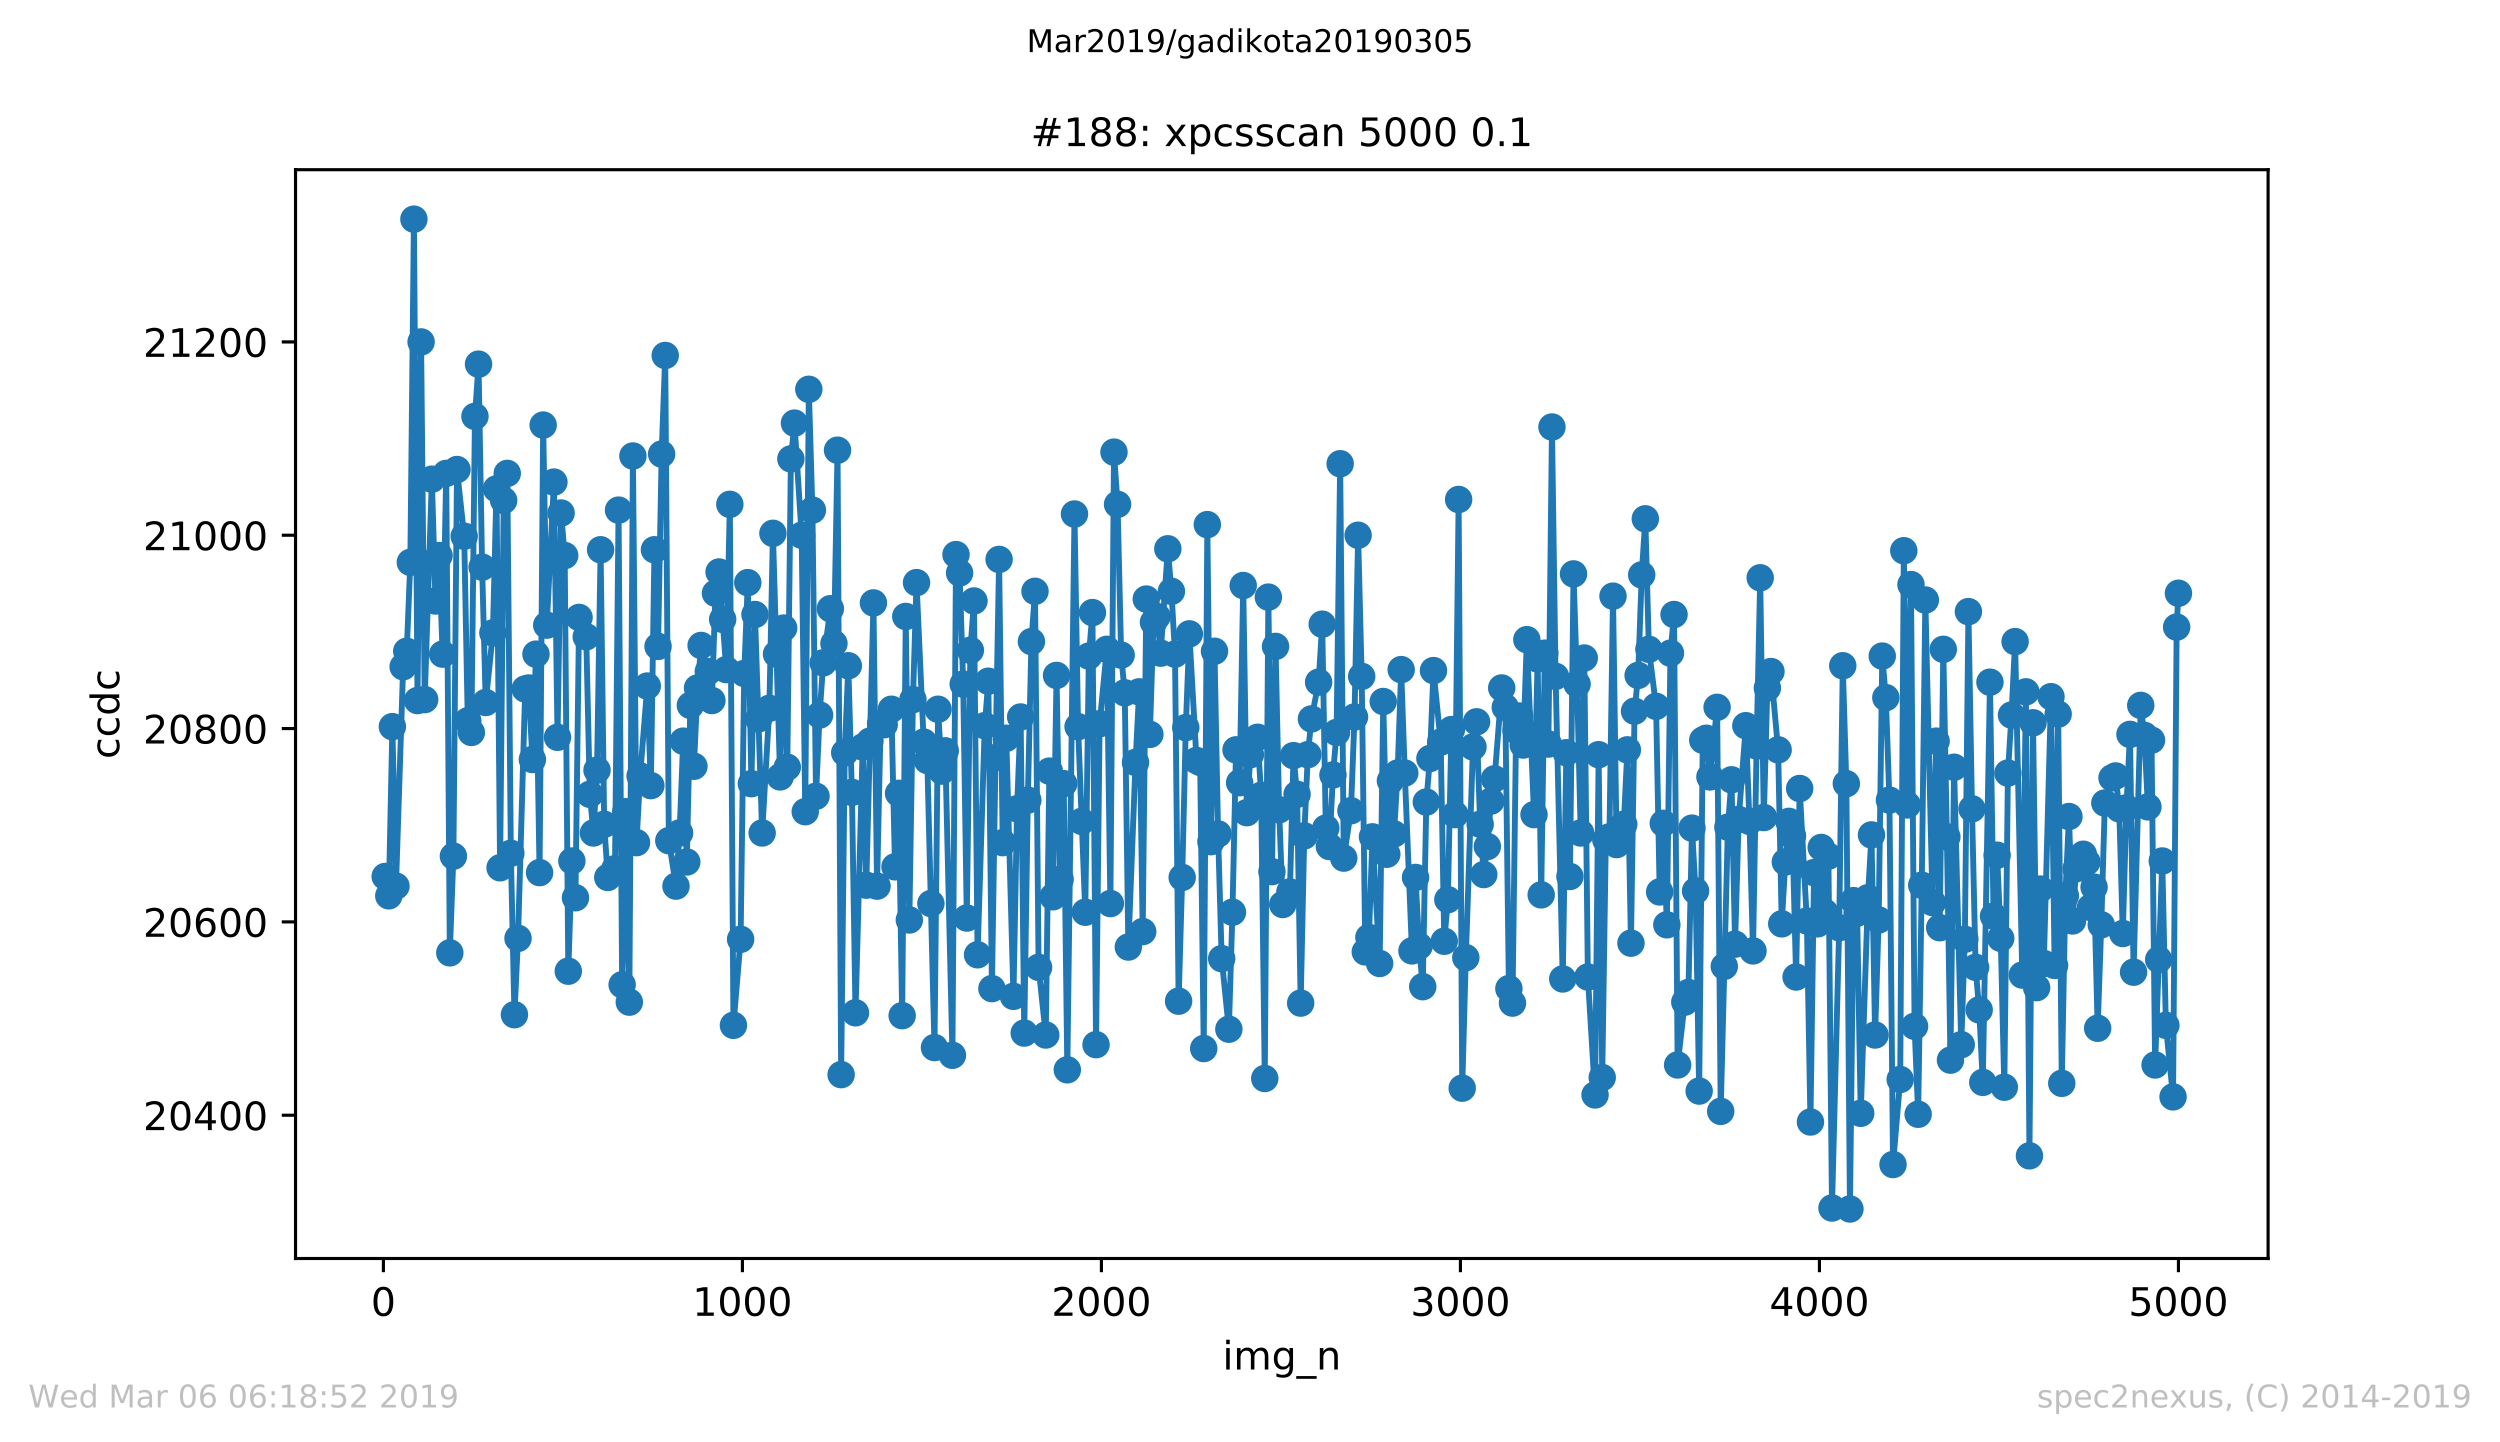 <?xml version="1.0" encoding="utf-8" standalone="no"?>
<!DOCTYPE svg PUBLIC "-//W3C//DTD SVG 1.1//EN"
  "http://www.w3.org/Graphics/SVG/1.1/DTD/svg11.dtd">
<!-- Created with matplotlib (https://matplotlib.org/) -->
<svg height="367.2pt" version="1.1" viewBox="0 0 636.48 367.2" width="636.48pt" xmlns="http://www.w3.org/2000/svg" xmlns:xlink="http://www.w3.org/1999/xlink">
 <defs>
  <style type="text/css">
*{stroke-linecap:butt;stroke-linejoin:round;white-space:pre;}
  </style>
 </defs>
 <g id="figure_1">
  <g id="patch_1">
   <path d="M 0 367.2 
L 636.48 367.2 
L 636.48 0 
L 0 0 
z
" style="fill:#ffffff;"/>
  </g>
  <g id="axes_1">
   <g id="patch_2">
    <path d="M 75.24 320.4 
L 577.44 320.4 
L 577.44 43.2 
L 75.24 43.2 
z
" style="fill:#ffffff;"/>
   </g>
   <g id="matplotlib.axis_1">
    <g id="xtick_1">
     <g id="line2d_1">
      <defs>
       <path d="M 0 0 
L 0 3.5 
" id="m96393922c3" style="stroke:#000000;stroke-width:0.8;"/>
      </defs>
      <g>
       <use style="stroke:#000000;stroke-width:0.8;" x="97.61" xlink:href="#m96393922c3" y="320.4"/>
      </g>
     </g>
     <g id="text_1">
      <!-- 0 -->
      <defs>
       <path d="M 31.781 66.406 
Q 24.172 66.406 20.328 58.906 
Q 16.5 51.422 16.5 36.375 
Q 16.5 21.391 20.328 13.891 
Q 24.172 6.391 31.781 6.391 
Q 39.453 6.391 43.281 13.891 
Q 47.125 21.391 47.125 36.375 
Q 47.125 51.422 43.281 58.906 
Q 39.453 66.406 31.781 66.406 
z
M 31.781 74.219 
Q 44.047 74.219 50.516 64.516 
Q 56.984 54.828 56.984 36.375 
Q 56.984 17.969 50.516 8.266 
Q 44.047 -1.422 31.781 -1.422 
Q 19.531 -1.422 13.062 8.266 
Q 6.594 17.969 6.594 36.375 
Q 6.594 54.828 13.062 64.516 
Q 19.531 74.219 31.781 74.219 
z
" id="DejaVuSans-48"/>
      </defs>
      <g transform="translate(94.429 334.998)scale(0.1 -0.1)">
       <use xlink:href="#DejaVuSans-48"/>
      </g>
     </g>
    </g>
    <g id="xtick_2">
     <g id="line2d_2">
      <g>
       <use style="stroke:#000000;stroke-width:0.8;" x="189.011" xlink:href="#m96393922c3" y="320.4"/>
      </g>
     </g>
     <g id="text_2">
      <!-- 1000 -->
      <defs>
       <path d="M 12.406 8.297 
L 28.516 8.297 
L 28.516 63.922 
L 10.984 60.406 
L 10.984 69.391 
L 28.422 72.906 
L 38.281 72.906 
L 38.281 8.297 
L 54.391 8.297 
L 54.391 0 
L 12.406 0 
z
" id="DejaVuSans-49"/>
      </defs>
      <g transform="translate(176.286 334.998)scale(0.1 -0.1)">
       <use xlink:href="#DejaVuSans-49"/>
       <use x="63.623" xlink:href="#DejaVuSans-48"/>
       <use x="127.246" xlink:href="#DejaVuSans-48"/>
       <use x="190.869" xlink:href="#DejaVuSans-48"/>
      </g>
     </g>
    </g>
    <g id="xtick_3">
     <g id="line2d_3">
      <g>
       <use style="stroke:#000000;stroke-width:0.8;" x="280.411" xlink:href="#m96393922c3" y="320.4"/>
      </g>
     </g>
     <g id="text_3">
      <!-- 2000 -->
      <defs>
       <path d="M 19.188 8.297 
L 53.609 8.297 
L 53.609 0 
L 7.328 0 
L 7.328 8.297 
Q 12.938 14.109 22.625 23.891 
Q 32.328 33.688 34.812 36.531 
Q 39.547 41.844 41.422 45.531 
Q 43.312 49.219 43.312 52.781 
Q 43.312 58.594 39.234 62.25 
Q 35.156 65.922 28.609 65.922 
Q 23.969 65.922 18.812 64.312 
Q 13.672 62.703 7.812 59.422 
L 7.812 69.391 
Q 13.766 71.781 18.938 73 
Q 24.125 74.219 28.422 74.219 
Q 39.75 74.219 46.484 68.547 
Q 53.219 62.891 53.219 53.422 
Q 53.219 48.922 51.531 44.891 
Q 49.859 40.875 45.406 35.406 
Q 44.188 33.984 37.641 27.219 
Q 31.109 20.453 19.188 8.297 
z
" id="DejaVuSans-50"/>
      </defs>
      <g transform="translate(267.686 334.998)scale(0.1 -0.1)">
       <use xlink:href="#DejaVuSans-50"/>
       <use x="63.623" xlink:href="#DejaVuSans-48"/>
       <use x="127.246" xlink:href="#DejaVuSans-48"/>
       <use x="190.869" xlink:href="#DejaVuSans-48"/>
      </g>
     </g>
    </g>
    <g id="xtick_4">
     <g id="line2d_4">
      <g>
       <use style="stroke:#000000;stroke-width:0.8;" x="371.812" xlink:href="#m96393922c3" y="320.4"/>
      </g>
     </g>
     <g id="text_4">
      <!-- 3000 -->
      <defs>
       <path d="M 40.578 39.312 
Q 47.656 37.797 51.625 33 
Q 55.609 28.219 55.609 21.188 
Q 55.609 10.406 48.188 4.484 
Q 40.766 -1.422 27.094 -1.422 
Q 22.516 -1.422 17.656 -0.516 
Q 12.797 0.391 7.625 2.203 
L 7.625 11.719 
Q 11.719 9.328 16.594 8.109 
Q 21.484 6.891 26.812 6.891 
Q 36.078 6.891 40.938 10.547 
Q 45.797 14.203 45.797 21.188 
Q 45.797 27.641 41.281 31.266 
Q 36.766 34.906 28.719 34.906 
L 20.219 34.906 
L 20.219 43.016 
L 29.109 43.016 
Q 36.375 43.016 40.234 45.922 
Q 44.094 48.828 44.094 54.297 
Q 44.094 59.906 40.109 62.906 
Q 36.141 65.922 28.719 65.922 
Q 24.656 65.922 20.016 65.031 
Q 15.375 64.156 9.812 62.312 
L 9.812 71.094 
Q 15.438 72.656 20.344 73.438 
Q 25.25 74.219 29.594 74.219 
Q 40.828 74.219 47.359 69.109 
Q 53.906 64.016 53.906 55.328 
Q 53.906 49.266 50.438 45.094 
Q 46.969 40.922 40.578 39.312 
z
" id="DejaVuSans-51"/>
      </defs>
      <g transform="translate(359.087 334.998)scale(0.1 -0.1)">
       <use xlink:href="#DejaVuSans-51"/>
       <use x="63.623" xlink:href="#DejaVuSans-48"/>
       <use x="127.246" xlink:href="#DejaVuSans-48"/>
       <use x="190.869" xlink:href="#DejaVuSans-48"/>
      </g>
     </g>
    </g>
    <g id="xtick_5">
     <g id="line2d_5">
      <g>
       <use style="stroke:#000000;stroke-width:0.8;" x="463.212" xlink:href="#m96393922c3" y="320.4"/>
      </g>
     </g>
     <g id="text_5">
      <!-- 4000 -->
      <defs>
       <path d="M 37.797 64.312 
L 12.891 25.391 
L 37.797 25.391 
z
M 35.203 72.906 
L 47.609 72.906 
L 47.609 25.391 
L 58.016 25.391 
L 58.016 17.188 
L 47.609 17.188 
L 47.609 0 
L 37.797 0 
L 37.797 17.188 
L 4.891 17.188 
L 4.891 26.703 
z
" id="DejaVuSans-52"/>
      </defs>
      <g transform="translate(450.487 334.998)scale(0.1 -0.1)">
       <use xlink:href="#DejaVuSans-52"/>
       <use x="63.623" xlink:href="#DejaVuSans-48"/>
       <use x="127.246" xlink:href="#DejaVuSans-48"/>
       <use x="190.869" xlink:href="#DejaVuSans-48"/>
      </g>
     </g>
    </g>
    <g id="xtick_6">
     <g id="line2d_6">
      <g>
       <use style="stroke:#000000;stroke-width:0.8;" x="554.613" xlink:href="#m96393922c3" y="320.4"/>
      </g>
     </g>
     <g id="text_6">
      <!-- 5000 -->
      <defs>
       <path d="M 10.797 72.906 
L 49.516 72.906 
L 49.516 64.594 
L 19.828 64.594 
L 19.828 46.734 
Q 21.969 47.469 24.109 47.828 
Q 26.266 48.188 28.422 48.188 
Q 40.625 48.188 47.75 41.5 
Q 54.891 34.812 54.891 23.391 
Q 54.891 11.625 47.562 5.094 
Q 40.234 -1.422 26.906 -1.422 
Q 22.312 -1.422 17.547 -0.641 
Q 12.797 0.141 7.719 1.703 
L 7.719 11.625 
Q 12.109 9.234 16.797 8.062 
Q 21.484 6.891 26.703 6.891 
Q 35.156 6.891 40.078 11.328 
Q 45.016 15.766 45.016 23.391 
Q 45.016 31 40.078 35.438 
Q 35.156 39.891 26.703 39.891 
Q 22.75 39.891 18.812 39.016 
Q 14.891 38.141 10.797 36.281 
z
" id="DejaVuSans-53"/>
      </defs>
      <g transform="translate(541.888 334.998)scale(0.1 -0.1)">
       <use xlink:href="#DejaVuSans-53"/>
       <use x="63.623" xlink:href="#DejaVuSans-48"/>
       <use x="127.246" xlink:href="#DejaVuSans-48"/>
       <use x="190.869" xlink:href="#DejaVuSans-48"/>
      </g>
     </g>
    </g>
    <g id="text_7">
     <!-- img_n -->
     <defs>
      <path d="M 9.422 54.688 
L 18.406 54.688 
L 18.406 0 
L 9.422 0 
z
M 9.422 75.984 
L 18.406 75.984 
L 18.406 64.594 
L 9.422 64.594 
z
" id="DejaVuSans-105"/>
      <path d="M 52 44.188 
Q 55.375 50.25 60.062 53.125 
Q 64.75 56 71.094 56 
Q 79.641 56 84.281 50.016 
Q 88.922 44.047 88.922 33.016 
L 88.922 0 
L 79.891 0 
L 79.891 32.719 
Q 79.891 40.578 77.094 44.375 
Q 74.312 48.188 68.609 48.188 
Q 61.625 48.188 57.562 43.547 
Q 53.516 38.922 53.516 30.906 
L 53.516 0 
L 44.484 0 
L 44.484 32.719 
Q 44.484 40.625 41.703 44.406 
Q 38.922 48.188 33.109 48.188 
Q 26.219 48.188 22.156 43.531 
Q 18.109 38.875 18.109 30.906 
L 18.109 0 
L 9.078 0 
L 9.078 54.688 
L 18.109 54.688 
L 18.109 46.188 
Q 21.188 51.219 25.484 53.609 
Q 29.781 56 35.688 56 
Q 41.656 56 45.828 52.969 
Q 50 49.953 52 44.188 
z
" id="DejaVuSans-109"/>
      <path d="M 45.406 27.984 
Q 45.406 37.75 41.375 43.109 
Q 37.359 48.484 30.078 48.484 
Q 22.859 48.484 18.828 43.109 
Q 14.797 37.75 14.797 27.984 
Q 14.797 18.266 18.828 12.891 
Q 22.859 7.516 30.078 7.516 
Q 37.359 7.516 41.375 12.891 
Q 45.406 18.266 45.406 27.984 
z
M 54.391 6.781 
Q 54.391 -7.172 48.188 -13.984 
Q 42 -20.797 29.203 -20.797 
Q 24.469 -20.797 20.266 -20.094 
Q 16.062 -19.391 12.109 -17.922 
L 12.109 -9.188 
Q 16.062 -11.328 19.922 -12.344 
Q 23.781 -13.375 27.781 -13.375 
Q 36.625 -13.375 41.016 -8.766 
Q 45.406 -4.156 45.406 5.172 
L 45.406 9.625 
Q 42.625 4.781 38.281 2.391 
Q 33.938 0 27.875 0 
Q 17.828 0 11.672 7.656 
Q 5.516 15.328 5.516 27.984 
Q 5.516 40.672 11.672 48.328 
Q 17.828 56 27.875 56 
Q 33.938 56 38.281 53.609 
Q 42.625 51.219 45.406 46.391 
L 45.406 54.688 
L 54.391 54.688 
z
" id="DejaVuSans-103"/>
      <path d="M 50.984 -16.609 
L 50.984 -23.578 
L -0.984 -23.578 
L -0.984 -16.609 
z
" id="DejaVuSans-95"/>
      <path d="M 54.891 33.016 
L 54.891 0 
L 45.906 0 
L 45.906 32.719 
Q 45.906 40.484 42.875 44.328 
Q 39.844 48.188 33.797 48.188 
Q 26.516 48.188 22.312 43.547 
Q 18.109 38.922 18.109 30.906 
L 18.109 0 
L 9.078 0 
L 9.078 54.688 
L 18.109 54.688 
L 18.109 46.188 
Q 21.344 51.125 25.703 53.562 
Q 30.078 56 35.797 56 
Q 45.219 56 50.047 50.172 
Q 54.891 44.344 54.891 33.016 
z
" id="DejaVuSans-110"/>
     </defs>
     <g transform="translate(311.238 348.677)scale(0.1 -0.1)">
      <use xlink:href="#DejaVuSans-105"/>
      <use x="27.783" xlink:href="#DejaVuSans-109"/>
      <use x="125.195" xlink:href="#DejaVuSans-103"/>
      <use x="188.672" xlink:href="#DejaVuSans-95"/>
      <use x="238.672" xlink:href="#DejaVuSans-110"/>
     </g>
    </g>
   </g>
   <g id="matplotlib.axis_2">
    <g id="ytick_1">
     <g id="line2d_7">
      <defs>
       <path d="M 0 0 
L -3.5 0 
" id="m15d97ff823" style="stroke:#000000;stroke-width:0.8;"/>
      </defs>
      <g>
       <use style="stroke:#000000;stroke-width:0.8;" x="75.24" xlink:href="#m15d97ff823" y="283.929"/>
      </g>
     </g>
     <g id="text_8">
      <!-- 20400 -->
      <g transform="translate(36.428 287.728)scale(0.1 -0.1)">
       <use xlink:href="#DejaVuSans-50"/>
       <use x="63.623" xlink:href="#DejaVuSans-48"/>
       <use x="127.246" xlink:href="#DejaVuSans-52"/>
       <use x="190.869" xlink:href="#DejaVuSans-48"/>
       <use x="254.492" xlink:href="#DejaVuSans-48"/>
      </g>
     </g>
    </g>
    <g id="ytick_2">
     <g id="line2d_8">
      <g>
       <use style="stroke:#000000;stroke-width:0.8;" x="75.24" xlink:href="#m15d97ff823" y="234.71"/>
      </g>
     </g>
     <g id="text_9">
      <!-- 20600 -->
      <defs>
       <path d="M 33.016 40.375 
Q 26.375 40.375 22.484 35.828 
Q 18.609 31.297 18.609 23.391 
Q 18.609 15.531 22.484 10.953 
Q 26.375 6.391 33.016 6.391 
Q 39.656 6.391 43.531 10.953 
Q 47.406 15.531 47.406 23.391 
Q 47.406 31.297 43.531 35.828 
Q 39.656 40.375 33.016 40.375 
z
M 52.594 71.297 
L 52.594 62.312 
Q 48.875 64.062 45.094 64.984 
Q 41.312 65.922 37.594 65.922 
Q 27.828 65.922 22.672 59.328 
Q 17.531 52.734 16.797 39.406 
Q 19.672 43.656 24.016 45.922 
Q 28.375 48.188 33.594 48.188 
Q 44.578 48.188 50.953 41.516 
Q 57.328 34.859 57.328 23.391 
Q 57.328 12.156 50.688 5.359 
Q 44.047 -1.422 33.016 -1.422 
Q 20.359 -1.422 13.672 8.266 
Q 6.984 17.969 6.984 36.375 
Q 6.984 53.656 15.188 63.938 
Q 23.391 74.219 37.203 74.219 
Q 40.922 74.219 44.703 73.484 
Q 48.484 72.75 52.594 71.297 
z
" id="DejaVuSans-54"/>
      </defs>
      <g transform="translate(36.428 238.509)scale(0.1 -0.1)">
       <use xlink:href="#DejaVuSans-50"/>
       <use x="63.623" xlink:href="#DejaVuSans-48"/>
       <use x="127.246" xlink:href="#DejaVuSans-54"/>
       <use x="190.869" xlink:href="#DejaVuSans-48"/>
       <use x="254.492" xlink:href="#DejaVuSans-48"/>
      </g>
     </g>
    </g>
    <g id="ytick_3">
     <g id="line2d_9">
      <g>
       <use style="stroke:#000000;stroke-width:0.8;" x="75.24" xlink:href="#m15d97ff823" y="185.491"/>
      </g>
     </g>
     <g id="text_10">
      <!-- 20800 -->
      <defs>
       <path d="M 31.781 34.625 
Q 24.75 34.625 20.719 30.859 
Q 16.703 27.094 16.703 20.516 
Q 16.703 13.922 20.719 10.156 
Q 24.75 6.391 31.781 6.391 
Q 38.812 6.391 42.859 10.172 
Q 46.922 13.969 46.922 20.516 
Q 46.922 27.094 42.891 30.859 
Q 38.875 34.625 31.781 34.625 
z
M 21.922 38.812 
Q 15.578 40.375 12.031 44.719 
Q 8.5 49.078 8.5 55.328 
Q 8.5 64.062 14.719 69.141 
Q 20.953 74.219 31.781 74.219 
Q 42.672 74.219 48.875 69.141 
Q 55.078 64.062 55.078 55.328 
Q 55.078 49.078 51.531 44.719 
Q 48 40.375 41.703 38.812 
Q 48.828 37.156 52.797 32.312 
Q 56.781 27.484 56.781 20.516 
Q 56.781 9.906 50.312 4.234 
Q 43.844 -1.422 31.781 -1.422 
Q 19.734 -1.422 13.25 4.234 
Q 6.781 9.906 6.781 20.516 
Q 6.781 27.484 10.781 32.312 
Q 14.797 37.156 21.922 38.812 
z
M 18.312 54.391 
Q 18.312 48.734 21.844 45.562 
Q 25.391 42.391 31.781 42.391 
Q 38.141 42.391 41.719 45.562 
Q 45.312 48.734 45.312 54.391 
Q 45.312 60.062 41.719 63.234 
Q 38.141 66.406 31.781 66.406 
Q 25.391 66.406 21.844 63.234 
Q 18.312 60.062 18.312 54.391 
z
" id="DejaVuSans-56"/>
      </defs>
      <g transform="translate(36.428 189.291)scale(0.1 -0.1)">
       <use xlink:href="#DejaVuSans-50"/>
       <use x="63.623" xlink:href="#DejaVuSans-48"/>
       <use x="127.246" xlink:href="#DejaVuSans-56"/>
       <use x="190.869" xlink:href="#DejaVuSans-48"/>
       <use x="254.492" xlink:href="#DejaVuSans-48"/>
      </g>
     </g>
    </g>
    <g id="ytick_4">
     <g id="line2d_10">
      <g>
       <use style="stroke:#000000;stroke-width:0.8;" x="75.24" xlink:href="#m15d97ff823" y="136.273"/>
      </g>
     </g>
     <g id="text_11">
      <!-- 21000 -->
      <g transform="translate(36.428 140.072)scale(0.1 -0.1)">
       <use xlink:href="#DejaVuSans-50"/>
       <use x="63.623" xlink:href="#DejaVuSans-49"/>
       <use x="127.246" xlink:href="#DejaVuSans-48"/>
       <use x="190.869" xlink:href="#DejaVuSans-48"/>
       <use x="254.492" xlink:href="#DejaVuSans-48"/>
      </g>
     </g>
    </g>
    <g id="ytick_5">
     <g id="line2d_11">
      <g>
       <use style="stroke:#000000;stroke-width:0.8;" x="75.24" xlink:href="#m15d97ff823" y="87.054"/>
      </g>
     </g>
     <g id="text_12">
      <!-- 21200 -->
      <g transform="translate(36.428 90.853)scale(0.1 -0.1)">
       <use xlink:href="#DejaVuSans-50"/>
       <use x="63.623" xlink:href="#DejaVuSans-49"/>
       <use x="127.246" xlink:href="#DejaVuSans-50"/>
       <use x="190.869" xlink:href="#DejaVuSans-48"/>
       <use x="254.492" xlink:href="#DejaVuSans-48"/>
      </g>
     </g>
    </g>
    <g id="text_13">
     <!-- ccdc -->
     <defs>
      <path d="M 48.781 52.594 
L 48.781 44.188 
Q 44.969 46.297 41.141 47.344 
Q 37.312 48.391 33.406 48.391 
Q 24.656 48.391 19.812 42.844 
Q 14.984 37.312 14.984 27.297 
Q 14.984 17.281 19.812 11.734 
Q 24.656 6.203 33.406 6.203 
Q 37.312 6.203 41.141 7.25 
Q 44.969 8.297 48.781 10.406 
L 48.781 2.094 
Q 45.016 0.344 40.984 -0.531 
Q 36.969 -1.422 32.422 -1.422 
Q 20.062 -1.422 12.781 6.344 
Q 5.516 14.109 5.516 27.297 
Q 5.516 40.672 12.859 48.328 
Q 20.219 56 33.016 56 
Q 37.156 56 41.109 55.141 
Q 45.062 54.297 48.781 52.594 
z
" id="DejaVuSans-99"/>
      <path d="M 45.406 46.391 
L 45.406 75.984 
L 54.391 75.984 
L 54.391 0 
L 45.406 0 
L 45.406 8.203 
Q 42.578 3.328 38.25 0.953 
Q 33.938 -1.422 27.875 -1.422 
Q 17.969 -1.422 11.734 6.484 
Q 5.516 14.406 5.516 27.297 
Q 5.516 40.188 11.734 48.094 
Q 17.969 56 27.875 56 
Q 33.938 56 38.25 53.625 
Q 42.578 51.266 45.406 46.391 
z
M 14.797 27.297 
Q 14.797 17.391 18.875 11.75 
Q 22.953 6.109 30.078 6.109 
Q 37.203 6.109 41.297 11.75 
Q 45.406 17.391 45.406 27.297 
Q 45.406 37.203 41.297 42.844 
Q 37.203 48.484 30.078 48.484 
Q 22.953 48.484 18.875 42.844 
Q 14.797 37.203 14.797 27.297 
z
" id="DejaVuSans-100"/>
     </defs>
     <g transform="translate(30.348 193.222)rotate(-90)scale(0.1 -0.1)">
      <use xlink:href="#DejaVuSans-99"/>
      <use x="54.98" xlink:href="#DejaVuSans-99"/>
      <use x="109.961" xlink:href="#DejaVuSans-100"/>
      <use x="173.438" xlink:href="#DejaVuSans-99"/>
     </g>
    </g>
   </g>
   <g id="line2d_12">
    <path clip-path="url(#pa8db20542c)" d="M 98.067 223.144 
L 98.981 228.066 
L 99.895 184.999 
L 100.809 225.605 
L 102.637 169.741 
L 103.551 165.804 
L 104.465 143.163 
L 105.379 55.8 
L 106.293 178.355 
L 107.207 87.054 
L 108.121 178.109 
L 109.949 121.999 
L 110.863 153.007 
L 111.777 141.441 
L 112.691 166.542 
L 113.605 120.523 
L 114.519 242.585 
L 115.433 217.976 
L 116.347 119.538 
L 118.175 136.519 
L 119.089 183.523 
L 120.003 186.476 
L 120.917 106.003 
L 121.831 92.714 
L 122.745 144.394 
L 123.659 178.847 
L 125.487 161.128 
L 126.401 124.46 
L 127.315 220.929 
L 128.229 127.413 
L 129.143 120.523 
L 130.057 217.238 
L 130.971 258.335 
L 131.885 238.894 
L 133.713 175.402 
L 134.627 175.155 
L 135.541 193.366 
L 136.455 166.542 
L 137.369 222.159 
L 138.283 108.218 
L 139.197 159.159 
L 141.026 122.737 
L 141.94 187.706 
L 142.854 130.613 
L 143.768 141.441 
L 144.682 247.261 
L 145.596 219.206 
L 146.51 228.558 
L 147.424 157.191 
L 149.252 162.113 
L 150.166 202.226 
L 151.08 212.07 
L 151.994 196.073 
L 152.908 139.964 
L 153.822 209.855 
L 154.736 223.39 
L 156.564 221.175 
L 157.478 129.874 
L 158.392 250.706 
L 159.306 206.655 
L 160.22 255.136 
L 161.134 116.093 
L 162.048 214.53 
L 162.962 197.55 
L 164.79 174.663 
L 165.704 200.011 
L 166.618 139.964 
L 167.532 164.573 
L 168.446 115.601 
L 169.36 90.499 
L 170.274 214.038 
L 172.102 225.605 
L 173.016 212.07 
L 173.93 188.691 
L 174.844 219.452 
L 175.758 179.585 
L 176.672 195.089 
L 177.586 175.155 
L 178.5 164.327 
L 180.328 170.972 
L 181.242 178.355 
L 182.156 151.038 
L 183.07 145.624 
L 184.898 170.48 
L 185.812 128.398 
L 186.726 261.042 
L 188.554 239.14 
L 189.468 171.464 
L 190.382 148.331 
L 191.296 199.519 
L 192.21 156.452 
L 194.038 212.07 
L 195.866 180.323 
L 196.78 135.78 
L 198.608 197.796 
L 199.522 159.898 
L 200.436 195.335 
L 201.35 116.831 
L 202.264 107.726 
L 204.092 136.273 
L 205.006 206.655 
L 205.92 99.112 
L 206.834 129.874 
L 207.748 202.718 
L 208.662 182.046 
L 209.576 168.757 
L 211.404 154.976 
L 212.318 163.835 
L 213.232 114.616 
L 214.146 273.593 
L 215.06 191.644 
L 215.974 169.495 
L 216.888 201.734 
L 217.802 257.843 
L 219.63 190.167 
L 220.544 225.359 
L 222.372 153.499 
L 223.286 225.605 
L 224.2 184.261 
L 225.114 184.507 
L 226.942 180.57 
L 227.856 220.683 
L 228.77 201.98 
L 229.684 258.581 
L 230.598 156.945 
L 231.512 234.218 
L 232.426 178.109 
L 233.34 148.331 
L 235.168 188.937 
L 236.082 193.613 
L 237.91 266.702 
L 238.824 180.57 
L 239.738 196.32 
L 240.652 191.152 
L 242.48 268.671 
L 243.394 141.195 
L 244.308 145.87 
L 245.222 174.171 
L 246.136 233.726 
L 247.05 165.558 
L 247.964 153.007 
L 248.878 243.077 
L 250.706 184.753 
L 251.62 173.433 
L 252.534 251.691 
L 253.448 192.874 
L 254.362 142.425 
L 255.276 214.53 
L 256.19 187.952 
L 258.018 253.659 
L 258.932 205.917 
L 259.846 182.538 
L 260.76 263.011 
L 261.674 203.702 
L 262.588 163.343 
L 263.502 150.546 
L 264.416 246.277 
L 266.244 263.503 
L 267.158 196.32 
L 268.072 228.312 
L 268.986 171.956 
L 269.9 223.882 
L 270.814 199.519 
L 271.728 272.363 
L 273.556 130.859 
L 274.47 184.999 
L 276.298 232.249 
L 277.212 167.034 
L 278.126 155.96 
L 279.04 265.964 
L 279.954 184.261 
L 281.782 165.312 
L 282.696 230.034 
L 283.61 115.109 
L 284.524 128.398 
L 285.438 166.788 
L 286.352 176.386 
L 287.266 241.109 
L 289.094 194.105 
L 290.008 176.14 
L 290.922 237.171 
L 291.836 152.515 
L 292.75 186.968 
L 293.664 158.421 
L 294.578 156.945 
L 295.492 166.296 
L 297.32 139.718 
L 298.234 150.546 
L 299.148 166.542 
L 300.062 254.89 
L 300.976 223.39 
L 301.89 185.245 
L 302.804 161.374 
L 304.632 193.613 
L 305.546 194.105 
L 306.46 266.948 
L 307.374 133.566 
L 308.288 214.284 
L 309.202 165.804 
L 310.116 212.316 
L 311.03 244.062 
L 312.858 262.027 
L 313.772 232.249 
L 314.686 190.905 
L 315.6 199.273 
L 316.514 149.07 
L 317.428 206.902 
L 318.342 192.136 
L 320.17 187.706 
L 321.084 202.472 
L 321.998 274.577 
L 322.912 152.023 
L 323.826 221.913 
L 324.74 164.573 
L 325.654 206.163 
L 326.569 230.28 
L 328.397 227.081 
L 329.311 192.382 
L 330.225 202.226 
L 331.139 255.382 
L 332.053 212.808 
L 332.967 192.136 
L 333.881 183.03 
L 335.709 173.679 
L 336.623 158.913 
L 337.537 210.839 
L 338.451 215.515 
L 339.365 197.304 
L 340.279 186.476 
L 341.193 118.062 
L 342.107 218.468 
L 343.935 206.409 
L 344.849 182.538 
L 345.763 136.273 
L 346.677 172.202 
L 347.591 242.339 
L 348.505 238.648 
L 349.419 213.054 
L 351.247 245.292 
L 352.161 178.601 
L 353.075 217.484 
L 353.989 198.78 
L 354.903 212.316 
L 355.817 196.812 
L 356.731 170.48 
L 357.645 196.812 
L 359.473 242.093 
L 360.387 223.39 
L 361.301 240.863 
L 362.215 251.198 
L 363.129 204.195 
L 364.043 193.12 
L 364.957 170.726 
L 366.785 188.937 
L 367.699 239.632 
L 368.613 229.05 
L 369.527 185.738 
L 370.441 207.394 
L 371.355 127.167 
L 372.269 277.038 
L 373.183 243.816 
L 375.011 190.167 
L 375.925 183.769 
L 376.839 209.855 
L 377.753 222.652 
L 378.667 215.515 
L 379.581 203.948 
L 380.495 198.288 
L 382.323 175.155 
L 383.237 180.077 
L 384.151 251.691 
L 385.065 255.382 
L 385.979 185.984 
L 386.893 182.292 
L 387.807 189.675 
L 388.721 162.851 
L 390.549 207.394 
L 391.463 167.773 
L 392.377 227.82 
L 393.291 166.296 
L 394.205 189.429 
L 395.119 108.71 
L 396.033 172.202 
L 397.861 249.23 
L 398.775 191.644 
L 399.689 223.144 
L 400.603 146.116 
L 401.517 174.171 
L 402.431 212.07 
L 403.345 167.527 
L 404.259 248.738 
L 406.087 278.761 
L 407.001 192.136 
L 407.915 274.331 
L 408.829 213.792 
L 409.743 213.054 
L 410.657 151.777 
L 411.571 215.023 
L 413.399 209.855 
L 414.313 190.905 
L 415.227 240.124 
L 416.141 181.062 
L 417.055 171.956 
L 417.969 146.363 
L 418.883 132.089 
L 419.797 165.312 
L 421.625 179.831 
L 422.539 227.081 
L 423.453 209.609 
L 424.367 235.448 
L 425.281 166.296 
L 426.195 156.452 
L 427.109 271.132 
L 428.937 255.136 
L 429.851 252.675 
L 430.765 210.839 
L 431.679 226.835 
L 432.593 277.777 
L 433.507 188.445 
L 434.421 187.952 
L 435.335 197.796 
L 437.163 180.077 
L 438.077 282.945 
L 439.905 210.593 
L 440.819 198.534 
L 441.733 240.37 
L 442.647 208.624 
L 444.475 184.753 
L 445.389 209.116 
L 446.303 242.093 
L 447.217 189.921 
L 448.131 147.101 
L 449.045 208.132 
L 449.959 175.155 
L 450.873 170.972 
L 452.701 190.905 
L 453.615 235.202 
L 454.529 219.452 
L 455.443 209.116 
L 456.357 212.808 
L 457.271 248.738 
L 458.185 200.749 
L 460.013 234.464 
L 460.927 285.652 
L 461.841 222.159 
L 462.755 235.202 
L 463.669 215.761 
L 464.583 232.249 
L 465.497 217.976 
L 466.411 307.554 
L 468.239 236.187 
L 469.153 169.495 
L 470.067 199.519 
L 470.981 307.8 
L 471.895 229.296 
L 472.809 232.495 
L 473.723 283.437 
L 475.551 228.558 
L 476.465 212.562 
L 477.379 263.503 
L 478.293 234.218 
L 479.207 167.034 
L 480.121 177.616 
L 481.035 203.702 
L 481.949 296.48 
L 483.777 274.823 
L 484.691 140.21 
L 485.605 204.933 
L 486.519 148.823 
L 487.433 261.288 
L 488.347 283.683 
L 489.261 225.359 
L 490.175 152.761 
L 492.003 229.788 
L 492.917 188.691 
L 493.831 236.187 
L 494.745 165.312 
L 495.659 213.054 
L 496.573 269.902 
L 497.487 195.335 
L 499.315 265.964 
L 500.229 239.14 
L 501.143 155.714 
L 502.057 205.917 
L 502.971 246.277 
L 503.885 257.105 
L 504.799 275.562 
L 506.627 173.679 
L 507.541 233.234 
L 508.455 217.73 
L 509.369 238.894 
L 510.283 276.792 
L 511.197 196.812 
L 512.111 182.046 
L 513.026 163.343 
L 514.854 248.245 
L 515.768 176.14 
L 516.682 294.265 
L 517.596 184.015 
L 518.51 251.445 
L 519.424 226.343 
L 520.338 245.292 
L 522.166 177.37 
L 523.08 245.784 
L 523.994 181.8 
L 524.908 275.808 
L 525.822 228.066 
L 526.736 207.886 
L 527.65 234.464 
L 528.564 221.175 
L 530.392 217.484 
L 531.306 219.452 
L 532.22 231.019 
L 533.134 225.851 
L 534.048 261.78 
L 534.962 235.448 
L 535.876 204.441 
L 537.704 198.042 
L 538.618 197.55 
L 539.532 205.917 
L 540.446 237.663 
L 541.36 205.671 
L 542.274 186.968 
L 543.188 247.507 
L 545.016 179.585 
L 545.93 187.214 
L 546.844 205.425 
L 547.758 188.445 
L 548.672 271.132 
L 550.5 219.206 
L 551.414 261.042 
L 553.242 279.253 
L 554.156 159.652 
L 554.613 151.038 
L 554.613 151.038 
" style="fill:none;stroke:#1f77b4;stroke-linecap:square;stroke-width:1.5;"/>
    <defs>
     <path d="M 0 3 
C 0.796 3 1.559 2.684 2.121 2.121 
C 2.684 1.559 3 0.796 3 0 
C 3 -0.796 2.684 -1.559 2.121 -2.121 
C 1.559 -2.684 0.796 -3 0 -3 
C -0.796 -3 -1.559 -2.684 -2.121 -2.121 
C -2.684 -1.559 -3 -0.796 -3 0 
C -3 0.796 -2.684 1.559 -2.121 2.121 
C -1.559 2.684 -0.796 3 0 3 
z
" id="mcec99922d0" style="stroke:#1f77b4;"/>
    </defs>
    <g clip-path="url(#pa8db20542c)">
     <use style="fill:#1f77b4;stroke:#1f77b4;" x="98.067" xlink:href="#mcec99922d0" y="223.144"/>
     <use style="fill:#1f77b4;stroke:#1f77b4;" x="98.981" xlink:href="#mcec99922d0" y="228.066"/>
     <use style="fill:#1f77b4;stroke:#1f77b4;" x="99.895" xlink:href="#mcec99922d0" y="184.999"/>
     <use style="fill:#1f77b4;stroke:#1f77b4;" x="100.809" xlink:href="#mcec99922d0" y="225.605"/>
     <use style="fill:#1f77b4;stroke:#1f77b4;" x="102.637" xlink:href="#mcec99922d0" y="169.741"/>
     <use style="fill:#1f77b4;stroke:#1f77b4;" x="103.551" xlink:href="#mcec99922d0" y="165.804"/>
     <use style="fill:#1f77b4;stroke:#1f77b4;" x="104.465" xlink:href="#mcec99922d0" y="143.163"/>
     <use style="fill:#1f77b4;stroke:#1f77b4;" x="105.379" xlink:href="#mcec99922d0" y="55.8"/>
     <use style="fill:#1f77b4;stroke:#1f77b4;" x="106.293" xlink:href="#mcec99922d0" y="178.355"/>
     <use style="fill:#1f77b4;stroke:#1f77b4;" x="107.207" xlink:href="#mcec99922d0" y="87.054"/>
     <use style="fill:#1f77b4;stroke:#1f77b4;" x="108.121" xlink:href="#mcec99922d0" y="178.109"/>
     <use style="fill:#1f77b4;stroke:#1f77b4;" x="109.949" xlink:href="#mcec99922d0" y="121.999"/>
     <use style="fill:#1f77b4;stroke:#1f77b4;" x="110.863" xlink:href="#mcec99922d0" y="153.007"/>
     <use style="fill:#1f77b4;stroke:#1f77b4;" x="111.777" xlink:href="#mcec99922d0" y="141.441"/>
     <use style="fill:#1f77b4;stroke:#1f77b4;" x="112.691" xlink:href="#mcec99922d0" y="166.542"/>
     <use style="fill:#1f77b4;stroke:#1f77b4;" x="113.605" xlink:href="#mcec99922d0" y="120.523"/>
     <use style="fill:#1f77b4;stroke:#1f77b4;" x="114.519" xlink:href="#mcec99922d0" y="242.585"/>
     <use style="fill:#1f77b4;stroke:#1f77b4;" x="115.433" xlink:href="#mcec99922d0" y="217.976"/>
     <use style="fill:#1f77b4;stroke:#1f77b4;" x="116.347" xlink:href="#mcec99922d0" y="119.538"/>
     <use style="fill:#1f77b4;stroke:#1f77b4;" x="118.175" xlink:href="#mcec99922d0" y="136.519"/>
     <use style="fill:#1f77b4;stroke:#1f77b4;" x="119.089" xlink:href="#mcec99922d0" y="183.523"/>
     <use style="fill:#1f77b4;stroke:#1f77b4;" x="120.003" xlink:href="#mcec99922d0" y="186.476"/>
     <use style="fill:#1f77b4;stroke:#1f77b4;" x="120.917" xlink:href="#mcec99922d0" y="106.003"/>
     <use style="fill:#1f77b4;stroke:#1f77b4;" x="121.831" xlink:href="#mcec99922d0" y="92.714"/>
     <use style="fill:#1f77b4;stroke:#1f77b4;" x="122.745" xlink:href="#mcec99922d0" y="144.394"/>
     <use style="fill:#1f77b4;stroke:#1f77b4;" x="123.659" xlink:href="#mcec99922d0" y="178.847"/>
     <use style="fill:#1f77b4;stroke:#1f77b4;" x="125.487" xlink:href="#mcec99922d0" y="161.128"/>
     <use style="fill:#1f77b4;stroke:#1f77b4;" x="126.401" xlink:href="#mcec99922d0" y="124.46"/>
     <use style="fill:#1f77b4;stroke:#1f77b4;" x="127.315" xlink:href="#mcec99922d0" y="220.929"/>
     <use style="fill:#1f77b4;stroke:#1f77b4;" x="128.229" xlink:href="#mcec99922d0" y="127.413"/>
     <use style="fill:#1f77b4;stroke:#1f77b4;" x="129.143" xlink:href="#mcec99922d0" y="120.523"/>
     <use style="fill:#1f77b4;stroke:#1f77b4;" x="130.057" xlink:href="#mcec99922d0" y="217.238"/>
     <use style="fill:#1f77b4;stroke:#1f77b4;" x="130.971" xlink:href="#mcec99922d0" y="258.335"/>
     <use style="fill:#1f77b4;stroke:#1f77b4;" x="131.885" xlink:href="#mcec99922d0" y="238.894"/>
     <use style="fill:#1f77b4;stroke:#1f77b4;" x="133.713" xlink:href="#mcec99922d0" y="175.402"/>
     <use style="fill:#1f77b4;stroke:#1f77b4;" x="134.627" xlink:href="#mcec99922d0" y="175.155"/>
     <use style="fill:#1f77b4;stroke:#1f77b4;" x="135.541" xlink:href="#mcec99922d0" y="193.366"/>
     <use style="fill:#1f77b4;stroke:#1f77b4;" x="136.455" xlink:href="#mcec99922d0" y="166.542"/>
     <use style="fill:#1f77b4;stroke:#1f77b4;" x="137.369" xlink:href="#mcec99922d0" y="222.159"/>
     <use style="fill:#1f77b4;stroke:#1f77b4;" x="138.283" xlink:href="#mcec99922d0" y="108.218"/>
     <use style="fill:#1f77b4;stroke:#1f77b4;" x="139.197" xlink:href="#mcec99922d0" y="159.159"/>
     <use style="fill:#1f77b4;stroke:#1f77b4;" x="141.026" xlink:href="#mcec99922d0" y="122.737"/>
     <use style="fill:#1f77b4;stroke:#1f77b4;" x="141.94" xlink:href="#mcec99922d0" y="187.706"/>
     <use style="fill:#1f77b4;stroke:#1f77b4;" x="142.854" xlink:href="#mcec99922d0" y="130.613"/>
     <use style="fill:#1f77b4;stroke:#1f77b4;" x="143.768" xlink:href="#mcec99922d0" y="141.441"/>
     <use style="fill:#1f77b4;stroke:#1f77b4;" x="144.682" xlink:href="#mcec99922d0" y="247.261"/>
     <use style="fill:#1f77b4;stroke:#1f77b4;" x="145.596" xlink:href="#mcec99922d0" y="219.206"/>
     <use style="fill:#1f77b4;stroke:#1f77b4;" x="146.51" xlink:href="#mcec99922d0" y="228.558"/>
     <use style="fill:#1f77b4;stroke:#1f77b4;" x="147.424" xlink:href="#mcec99922d0" y="157.191"/>
     <use style="fill:#1f77b4;stroke:#1f77b4;" x="149.252" xlink:href="#mcec99922d0" y="162.113"/>
     <use style="fill:#1f77b4;stroke:#1f77b4;" x="150.166" xlink:href="#mcec99922d0" y="202.226"/>
     <use style="fill:#1f77b4;stroke:#1f77b4;" x="151.08" xlink:href="#mcec99922d0" y="212.07"/>
     <use style="fill:#1f77b4;stroke:#1f77b4;" x="151.994" xlink:href="#mcec99922d0" y="196.073"/>
     <use style="fill:#1f77b4;stroke:#1f77b4;" x="152.908" xlink:href="#mcec99922d0" y="139.964"/>
     <use style="fill:#1f77b4;stroke:#1f77b4;" x="153.822" xlink:href="#mcec99922d0" y="209.855"/>
     <use style="fill:#1f77b4;stroke:#1f77b4;" x="154.736" xlink:href="#mcec99922d0" y="223.39"/>
     <use style="fill:#1f77b4;stroke:#1f77b4;" x="156.564" xlink:href="#mcec99922d0" y="221.175"/>
     <use style="fill:#1f77b4;stroke:#1f77b4;" x="157.478" xlink:href="#mcec99922d0" y="129.874"/>
     <use style="fill:#1f77b4;stroke:#1f77b4;" x="158.392" xlink:href="#mcec99922d0" y="250.706"/>
     <use style="fill:#1f77b4;stroke:#1f77b4;" x="159.306" xlink:href="#mcec99922d0" y="206.655"/>
     <use style="fill:#1f77b4;stroke:#1f77b4;" x="160.22" xlink:href="#mcec99922d0" y="255.136"/>
     <use style="fill:#1f77b4;stroke:#1f77b4;" x="161.134" xlink:href="#mcec99922d0" y="116.093"/>
     <use style="fill:#1f77b4;stroke:#1f77b4;" x="162.048" xlink:href="#mcec99922d0" y="214.53"/>
     <use style="fill:#1f77b4;stroke:#1f77b4;" x="162.962" xlink:href="#mcec99922d0" y="197.55"/>
     <use style="fill:#1f77b4;stroke:#1f77b4;" x="164.79" xlink:href="#mcec99922d0" y="174.663"/>
     <use style="fill:#1f77b4;stroke:#1f77b4;" x="165.704" xlink:href="#mcec99922d0" y="200.011"/>
     <use style="fill:#1f77b4;stroke:#1f77b4;" x="166.618" xlink:href="#mcec99922d0" y="139.964"/>
     <use style="fill:#1f77b4;stroke:#1f77b4;" x="167.532" xlink:href="#mcec99922d0" y="164.573"/>
     <use style="fill:#1f77b4;stroke:#1f77b4;" x="168.446" xlink:href="#mcec99922d0" y="115.601"/>
     <use style="fill:#1f77b4;stroke:#1f77b4;" x="169.36" xlink:href="#mcec99922d0" y="90.499"/>
     <use style="fill:#1f77b4;stroke:#1f77b4;" x="170.274" xlink:href="#mcec99922d0" y="214.038"/>
     <use style="fill:#1f77b4;stroke:#1f77b4;" x="172.102" xlink:href="#mcec99922d0" y="225.605"/>
     <use style="fill:#1f77b4;stroke:#1f77b4;" x="173.016" xlink:href="#mcec99922d0" y="212.07"/>
     <use style="fill:#1f77b4;stroke:#1f77b4;" x="173.93" xlink:href="#mcec99922d0" y="188.691"/>
     <use style="fill:#1f77b4;stroke:#1f77b4;" x="174.844" xlink:href="#mcec99922d0" y="219.452"/>
     <use style="fill:#1f77b4;stroke:#1f77b4;" x="175.758" xlink:href="#mcec99922d0" y="179.585"/>
     <use style="fill:#1f77b4;stroke:#1f77b4;" x="176.672" xlink:href="#mcec99922d0" y="195.089"/>
     <use style="fill:#1f77b4;stroke:#1f77b4;" x="177.586" xlink:href="#mcec99922d0" y="175.155"/>
     <use style="fill:#1f77b4;stroke:#1f77b4;" x="178.5" xlink:href="#mcec99922d0" y="164.327"/>
     <use style="fill:#1f77b4;stroke:#1f77b4;" x="180.328" xlink:href="#mcec99922d0" y="170.972"/>
     <use style="fill:#1f77b4;stroke:#1f77b4;" x="181.242" xlink:href="#mcec99922d0" y="178.355"/>
     <use style="fill:#1f77b4;stroke:#1f77b4;" x="182.156" xlink:href="#mcec99922d0" y="151.038"/>
     <use style="fill:#1f77b4;stroke:#1f77b4;" x="183.07" xlink:href="#mcec99922d0" y="145.624"/>
     <use style="fill:#1f77b4;stroke:#1f77b4;" x="183.984" xlink:href="#mcec99922d0" y="157.683"/>
     <use style="fill:#1f77b4;stroke:#1f77b4;" x="184.898" xlink:href="#mcec99922d0" y="170.48"/>
     <use style="fill:#1f77b4;stroke:#1f77b4;" x="185.812" xlink:href="#mcec99922d0" y="128.398"/>
     <use style="fill:#1f77b4;stroke:#1f77b4;" x="186.726" xlink:href="#mcec99922d0" y="261.042"/>
     <use style="fill:#1f77b4;stroke:#1f77b4;" x="188.554" xlink:href="#mcec99922d0" y="239.14"/>
     <use style="fill:#1f77b4;stroke:#1f77b4;" x="189.468" xlink:href="#mcec99922d0" y="171.464"/>
     <use style="fill:#1f77b4;stroke:#1f77b4;" x="190.382" xlink:href="#mcec99922d0" y="148.331"/>
     <use style="fill:#1f77b4;stroke:#1f77b4;" x="191.296" xlink:href="#mcec99922d0" y="199.519"/>
     <use style="fill:#1f77b4;stroke:#1f77b4;" x="192.21" xlink:href="#mcec99922d0" y="156.452"/>
     <use style="fill:#1f77b4;stroke:#1f77b4;" x="193.124" xlink:href="#mcec99922d0" y="183.03"/>
     <use style="fill:#1f77b4;stroke:#1f77b4;" x="194.038" xlink:href="#mcec99922d0" y="212.07"/>
     <use style="fill:#1f77b4;stroke:#1f77b4;" x="195.866" xlink:href="#mcec99922d0" y="180.323"/>
     <use style="fill:#1f77b4;stroke:#1f77b4;" x="196.78" xlink:href="#mcec99922d0" y="135.78"/>
     <use style="fill:#1f77b4;stroke:#1f77b4;" x="197.694" xlink:href="#mcec99922d0" y="166.542"/>
     <use style="fill:#1f77b4;stroke:#1f77b4;" x="198.608" xlink:href="#mcec99922d0" y="197.796"/>
     <use style="fill:#1f77b4;stroke:#1f77b4;" x="199.522" xlink:href="#mcec99922d0" y="159.898"/>
     <use style="fill:#1f77b4;stroke:#1f77b4;" x="200.436" xlink:href="#mcec99922d0" y="195.335"/>
     <use style="fill:#1f77b4;stroke:#1f77b4;" x="201.35" xlink:href="#mcec99922d0" y="116.831"/>
     <use style="fill:#1f77b4;stroke:#1f77b4;" x="202.264" xlink:href="#mcec99922d0" y="107.726"/>
     <use style="fill:#1f77b4;stroke:#1f77b4;" x="204.092" xlink:href="#mcec99922d0" y="136.273"/>
     <use style="fill:#1f77b4;stroke:#1f77b4;" x="205.006" xlink:href="#mcec99922d0" y="206.655"/>
     <use style="fill:#1f77b4;stroke:#1f77b4;" x="205.92" xlink:href="#mcec99922d0" y="99.112"/>
     <use style="fill:#1f77b4;stroke:#1f77b4;" x="206.834" xlink:href="#mcec99922d0" y="129.874"/>
     <use style="fill:#1f77b4;stroke:#1f77b4;" x="207.748" xlink:href="#mcec99922d0" y="202.718"/>
     <use style="fill:#1f77b4;stroke:#1f77b4;" x="208.662" xlink:href="#mcec99922d0" y="182.046"/>
     <use style="fill:#1f77b4;stroke:#1f77b4;" x="209.576" xlink:href="#mcec99922d0" y="168.757"/>
     <use style="fill:#1f77b4;stroke:#1f77b4;" x="211.404" xlink:href="#mcec99922d0" y="154.976"/>
     <use style="fill:#1f77b4;stroke:#1f77b4;" x="212.318" xlink:href="#mcec99922d0" y="163.835"/>
     <use style="fill:#1f77b4;stroke:#1f77b4;" x="213.232" xlink:href="#mcec99922d0" y="114.616"/>
     <use style="fill:#1f77b4;stroke:#1f77b4;" x="214.146" xlink:href="#mcec99922d0" y="273.593"/>
     <use style="fill:#1f77b4;stroke:#1f77b4;" x="215.06" xlink:href="#mcec99922d0" y="191.644"/>
     <use style="fill:#1f77b4;stroke:#1f77b4;" x="215.974" xlink:href="#mcec99922d0" y="169.495"/>
     <use style="fill:#1f77b4;stroke:#1f77b4;" x="216.888" xlink:href="#mcec99922d0" y="201.734"/>
     <use style="fill:#1f77b4;stroke:#1f77b4;" x="217.802" xlink:href="#mcec99922d0" y="257.843"/>
     <use style="fill:#1f77b4;stroke:#1f77b4;" x="219.63" xlink:href="#mcec99922d0" y="190.167"/>
     <use style="fill:#1f77b4;stroke:#1f77b4;" x="220.544" xlink:href="#mcec99922d0" y="225.359"/>
     <use style="fill:#1f77b4;stroke:#1f77b4;" x="221.458" xlink:href="#mcec99922d0" y="188.691"/>
     <use style="fill:#1f77b4;stroke:#1f77b4;" x="222.372" xlink:href="#mcec99922d0" y="153.499"/>
     <use style="fill:#1f77b4;stroke:#1f77b4;" x="223.286" xlink:href="#mcec99922d0" y="225.605"/>
     <use style="fill:#1f77b4;stroke:#1f77b4;" x="224.2" xlink:href="#mcec99922d0" y="184.261"/>
     <use style="fill:#1f77b4;stroke:#1f77b4;" x="225.114" xlink:href="#mcec99922d0" y="184.507"/>
     <use style="fill:#1f77b4;stroke:#1f77b4;" x="226.942" xlink:href="#mcec99922d0" y="180.57"/>
     <use style="fill:#1f77b4;stroke:#1f77b4;" x="227.856" xlink:href="#mcec99922d0" y="220.683"/>
     <use style="fill:#1f77b4;stroke:#1f77b4;" x="228.77" xlink:href="#mcec99922d0" y="201.98"/>
     <use style="fill:#1f77b4;stroke:#1f77b4;" x="229.684" xlink:href="#mcec99922d0" y="258.581"/>
     <use style="fill:#1f77b4;stroke:#1f77b4;" x="230.598" xlink:href="#mcec99922d0" y="156.945"/>
     <use style="fill:#1f77b4;stroke:#1f77b4;" x="231.512" xlink:href="#mcec99922d0" y="234.218"/>
     <use style="fill:#1f77b4;stroke:#1f77b4;" x="232.426" xlink:href="#mcec99922d0" y="178.109"/>
     <use style="fill:#1f77b4;stroke:#1f77b4;" x="233.34" xlink:href="#mcec99922d0" y="148.331"/>
     <use style="fill:#1f77b4;stroke:#1f77b4;" x="235.168" xlink:href="#mcec99922d0" y="188.937"/>
     <use style="fill:#1f77b4;stroke:#1f77b4;" x="236.082" xlink:href="#mcec99922d0" y="193.613"/>
     <use style="fill:#1f77b4;stroke:#1f77b4;" x="236.996" xlink:href="#mcec99922d0" y="230.034"/>
     <use style="fill:#1f77b4;stroke:#1f77b4;" x="237.91" xlink:href="#mcec99922d0" y="266.702"/>
     <use style="fill:#1f77b4;stroke:#1f77b4;" x="238.824" xlink:href="#mcec99922d0" y="180.57"/>
     <use style="fill:#1f77b4;stroke:#1f77b4;" x="239.738" xlink:href="#mcec99922d0" y="196.32"/>
     <use style="fill:#1f77b4;stroke:#1f77b4;" x="240.652" xlink:href="#mcec99922d0" y="191.152"/>
     <use style="fill:#1f77b4;stroke:#1f77b4;" x="242.48" xlink:href="#mcec99922d0" y="268.671"/>
     <use style="fill:#1f77b4;stroke:#1f77b4;" x="243.394" xlink:href="#mcec99922d0" y="141.195"/>
     <use style="fill:#1f77b4;stroke:#1f77b4;" x="244.308" xlink:href="#mcec99922d0" y="145.87"/>
     <use style="fill:#1f77b4;stroke:#1f77b4;" x="245.222" xlink:href="#mcec99922d0" y="174.171"/>
     <use style="fill:#1f77b4;stroke:#1f77b4;" x="246.136" xlink:href="#mcec99922d0" y="233.726"/>
     <use style="fill:#1f77b4;stroke:#1f77b4;" x="247.05" xlink:href="#mcec99922d0" y="165.558"/>
     <use style="fill:#1f77b4;stroke:#1f77b4;" x="247.964" xlink:href="#mcec99922d0" y="153.007"/>
     <use style="fill:#1f77b4;stroke:#1f77b4;" x="248.878" xlink:href="#mcec99922d0" y="243.077"/>
     <use style="fill:#1f77b4;stroke:#1f77b4;" x="250.706" xlink:href="#mcec99922d0" y="184.753"/>
     <use style="fill:#1f77b4;stroke:#1f77b4;" x="251.62" xlink:href="#mcec99922d0" y="173.433"/>
     <use style="fill:#1f77b4;stroke:#1f77b4;" x="252.534" xlink:href="#mcec99922d0" y="251.691"/>
     <use style="fill:#1f77b4;stroke:#1f77b4;" x="253.448" xlink:href="#mcec99922d0" y="192.874"/>
     <use style="fill:#1f77b4;stroke:#1f77b4;" x="254.362" xlink:href="#mcec99922d0" y="142.425"/>
     <use style="fill:#1f77b4;stroke:#1f77b4;" x="255.276" xlink:href="#mcec99922d0" y="214.53"/>
     <use style="fill:#1f77b4;stroke:#1f77b4;" x="256.19" xlink:href="#mcec99922d0" y="187.952"/>
     <use style="fill:#1f77b4;stroke:#1f77b4;" x="258.018" xlink:href="#mcec99922d0" y="253.659"/>
     <use style="fill:#1f77b4;stroke:#1f77b4;" x="258.932" xlink:href="#mcec99922d0" y="205.917"/>
     <use style="fill:#1f77b4;stroke:#1f77b4;" x="259.846" xlink:href="#mcec99922d0" y="182.538"/>
     <use style="fill:#1f77b4;stroke:#1f77b4;" x="260.76" xlink:href="#mcec99922d0" y="263.011"/>
     <use style="fill:#1f77b4;stroke:#1f77b4;" x="261.674" xlink:href="#mcec99922d0" y="203.702"/>
     <use style="fill:#1f77b4;stroke:#1f77b4;" x="262.588" xlink:href="#mcec99922d0" y="163.343"/>
     <use style="fill:#1f77b4;stroke:#1f77b4;" x="263.502" xlink:href="#mcec99922d0" y="150.546"/>
     <use style="fill:#1f77b4;stroke:#1f77b4;" x="264.416" xlink:href="#mcec99922d0" y="246.277"/>
     <use style="fill:#1f77b4;stroke:#1f77b4;" x="266.244" xlink:href="#mcec99922d0" y="263.503"/>
     <use style="fill:#1f77b4;stroke:#1f77b4;" x="267.158" xlink:href="#mcec99922d0" y="196.32"/>
     <use style="fill:#1f77b4;stroke:#1f77b4;" x="268.072" xlink:href="#mcec99922d0" y="228.312"/>
     <use style="fill:#1f77b4;stroke:#1f77b4;" x="268.986" xlink:href="#mcec99922d0" y="171.956"/>
     <use style="fill:#1f77b4;stroke:#1f77b4;" x="269.9" xlink:href="#mcec99922d0" y="223.882"/>
     <use style="fill:#1f77b4;stroke:#1f77b4;" x="270.814" xlink:href="#mcec99922d0" y="199.519"/>
     <use style="fill:#1f77b4;stroke:#1f77b4;" x="271.728" xlink:href="#mcec99922d0" y="272.363"/>
     <use style="fill:#1f77b4;stroke:#1f77b4;" x="273.556" xlink:href="#mcec99922d0" y="130.859"/>
     <use style="fill:#1f77b4;stroke:#1f77b4;" x="274.47" xlink:href="#mcec99922d0" y="184.999"/>
     <use style="fill:#1f77b4;stroke:#1f77b4;" x="275.384" xlink:href="#mcec99922d0" y="209.116"/>
     <use style="fill:#1f77b4;stroke:#1f77b4;" x="276.298" xlink:href="#mcec99922d0" y="232.249"/>
     <use style="fill:#1f77b4;stroke:#1f77b4;" x="277.212" xlink:href="#mcec99922d0" y="167.034"/>
     <use style="fill:#1f77b4;stroke:#1f77b4;" x="278.126" xlink:href="#mcec99922d0" y="155.96"/>
     <use style="fill:#1f77b4;stroke:#1f77b4;" x="279.04" xlink:href="#mcec99922d0" y="265.964"/>
     <use style="fill:#1f77b4;stroke:#1f77b4;" x="279.954" xlink:href="#mcec99922d0" y="184.261"/>
     <use style="fill:#1f77b4;stroke:#1f77b4;" x="281.782" xlink:href="#mcec99922d0" y="165.312"/>
     <use style="fill:#1f77b4;stroke:#1f77b4;" x="282.696" xlink:href="#mcec99922d0" y="230.034"/>
     <use style="fill:#1f77b4;stroke:#1f77b4;" x="283.61" xlink:href="#mcec99922d0" y="115.109"/>
     <use style="fill:#1f77b4;stroke:#1f77b4;" x="284.524" xlink:href="#mcec99922d0" y="128.398"/>
     <use style="fill:#1f77b4;stroke:#1f77b4;" x="285.438" xlink:href="#mcec99922d0" y="166.788"/>
     <use style="fill:#1f77b4;stroke:#1f77b4;" x="286.352" xlink:href="#mcec99922d0" y="176.386"/>
     <use style="fill:#1f77b4;stroke:#1f77b4;" x="287.266" xlink:href="#mcec99922d0" y="241.109"/>
     <use style="fill:#1f77b4;stroke:#1f77b4;" x="289.094" xlink:href="#mcec99922d0" y="194.105"/>
     <use style="fill:#1f77b4;stroke:#1f77b4;" x="290.008" xlink:href="#mcec99922d0" y="176.14"/>
     <use style="fill:#1f77b4;stroke:#1f77b4;" x="290.922" xlink:href="#mcec99922d0" y="237.171"/>
     <use style="fill:#1f77b4;stroke:#1f77b4;" x="291.836" xlink:href="#mcec99922d0" y="152.515"/>
     <use style="fill:#1f77b4;stroke:#1f77b4;" x="292.75" xlink:href="#mcec99922d0" y="186.968"/>
     <use style="fill:#1f77b4;stroke:#1f77b4;" x="293.664" xlink:href="#mcec99922d0" y="158.421"/>
     <use style="fill:#1f77b4;stroke:#1f77b4;" x="294.578" xlink:href="#mcec99922d0" y="156.945"/>
     <use style="fill:#1f77b4;stroke:#1f77b4;" x="295.492" xlink:href="#mcec99922d0" y="166.296"/>
     <use style="fill:#1f77b4;stroke:#1f77b4;" x="297.32" xlink:href="#mcec99922d0" y="139.718"/>
     <use style="fill:#1f77b4;stroke:#1f77b4;" x="298.234" xlink:href="#mcec99922d0" y="150.546"/>
     <use style="fill:#1f77b4;stroke:#1f77b4;" x="299.148" xlink:href="#mcec99922d0" y="166.542"/>
     <use style="fill:#1f77b4;stroke:#1f77b4;" x="300.062" xlink:href="#mcec99922d0" y="254.89"/>
     <use style="fill:#1f77b4;stroke:#1f77b4;" x="300.976" xlink:href="#mcec99922d0" y="223.39"/>
     <use style="fill:#1f77b4;stroke:#1f77b4;" x="301.89" xlink:href="#mcec99922d0" y="185.245"/>
     <use style="fill:#1f77b4;stroke:#1f77b4;" x="302.804" xlink:href="#mcec99922d0" y="161.374"/>
     <use style="fill:#1f77b4;stroke:#1f77b4;" x="304.632" xlink:href="#mcec99922d0" y="193.613"/>
     <use style="fill:#1f77b4;stroke:#1f77b4;" x="305.546" xlink:href="#mcec99922d0" y="194.105"/>
     <use style="fill:#1f77b4;stroke:#1f77b4;" x="306.46" xlink:href="#mcec99922d0" y="266.948"/>
     <use style="fill:#1f77b4;stroke:#1f77b4;" x="307.374" xlink:href="#mcec99922d0" y="133.566"/>
     <use style="fill:#1f77b4;stroke:#1f77b4;" x="308.288" xlink:href="#mcec99922d0" y="214.284"/>
     <use style="fill:#1f77b4;stroke:#1f77b4;" x="309.202" xlink:href="#mcec99922d0" y="165.804"/>
     <use style="fill:#1f77b4;stroke:#1f77b4;" x="310.116" xlink:href="#mcec99922d0" y="212.316"/>
     <use style="fill:#1f77b4;stroke:#1f77b4;" x="311.03" xlink:href="#mcec99922d0" y="244.062"/>
     <use style="fill:#1f77b4;stroke:#1f77b4;" x="312.858" xlink:href="#mcec99922d0" y="262.027"/>
     <use style="fill:#1f77b4;stroke:#1f77b4;" x="313.772" xlink:href="#mcec99922d0" y="232.249"/>
     <use style="fill:#1f77b4;stroke:#1f77b4;" x="314.686" xlink:href="#mcec99922d0" y="190.905"/>
     <use style="fill:#1f77b4;stroke:#1f77b4;" x="315.6" xlink:href="#mcec99922d0" y="199.273"/>
     <use style="fill:#1f77b4;stroke:#1f77b4;" x="316.514" xlink:href="#mcec99922d0" y="149.07"/>
     <use style="fill:#1f77b4;stroke:#1f77b4;" x="317.428" xlink:href="#mcec99922d0" y="206.902"/>
     <use style="fill:#1f77b4;stroke:#1f77b4;" x="318.342" xlink:href="#mcec99922d0" y="192.136"/>
     <use style="fill:#1f77b4;stroke:#1f77b4;" x="320.17" xlink:href="#mcec99922d0" y="187.706"/>
     <use style="fill:#1f77b4;stroke:#1f77b4;" x="321.084" xlink:href="#mcec99922d0" y="202.472"/>
     <use style="fill:#1f77b4;stroke:#1f77b4;" x="321.998" xlink:href="#mcec99922d0" y="274.577"/>
     <use style="fill:#1f77b4;stroke:#1f77b4;" x="322.912" xlink:href="#mcec99922d0" y="152.023"/>
     <use style="fill:#1f77b4;stroke:#1f77b4;" x="323.826" xlink:href="#mcec99922d0" y="221.913"/>
     <use style="fill:#1f77b4;stroke:#1f77b4;" x="324.74" xlink:href="#mcec99922d0" y="164.573"/>
     <use style="fill:#1f77b4;stroke:#1f77b4;" x="325.654" xlink:href="#mcec99922d0" y="206.163"/>
     <use style="fill:#1f77b4;stroke:#1f77b4;" x="326.569" xlink:href="#mcec99922d0" y="230.28"/>
     <use style="fill:#1f77b4;stroke:#1f77b4;" x="328.397" xlink:href="#mcec99922d0" y="227.081"/>
     <use style="fill:#1f77b4;stroke:#1f77b4;" x="329.311" xlink:href="#mcec99922d0" y="192.382"/>
     <use style="fill:#1f77b4;stroke:#1f77b4;" x="330.225" xlink:href="#mcec99922d0" y="202.226"/>
     <use style="fill:#1f77b4;stroke:#1f77b4;" x="331.139" xlink:href="#mcec99922d0" y="255.382"/>
     <use style="fill:#1f77b4;stroke:#1f77b4;" x="332.053" xlink:href="#mcec99922d0" y="212.808"/>
     <use style="fill:#1f77b4;stroke:#1f77b4;" x="332.967" xlink:href="#mcec99922d0" y="192.136"/>
     <use style="fill:#1f77b4;stroke:#1f77b4;" x="333.881" xlink:href="#mcec99922d0" y="183.03"/>
     <use style="fill:#1f77b4;stroke:#1f77b4;" x="335.709" xlink:href="#mcec99922d0" y="173.679"/>
     <use style="fill:#1f77b4;stroke:#1f77b4;" x="336.623" xlink:href="#mcec99922d0" y="158.913"/>
     <use style="fill:#1f77b4;stroke:#1f77b4;" x="337.537" xlink:href="#mcec99922d0" y="210.839"/>
     <use style="fill:#1f77b4;stroke:#1f77b4;" x="338.451" xlink:href="#mcec99922d0" y="215.515"/>
     <use style="fill:#1f77b4;stroke:#1f77b4;" x="339.365" xlink:href="#mcec99922d0" y="197.304"/>
     <use style="fill:#1f77b4;stroke:#1f77b4;" x="340.279" xlink:href="#mcec99922d0" y="186.476"/>
     <use style="fill:#1f77b4;stroke:#1f77b4;" x="341.193" xlink:href="#mcec99922d0" y="118.062"/>
     <use style="fill:#1f77b4;stroke:#1f77b4;" x="342.107" xlink:href="#mcec99922d0" y="218.468"/>
     <use style="fill:#1f77b4;stroke:#1f77b4;" x="343.935" xlink:href="#mcec99922d0" y="206.409"/>
     <use style="fill:#1f77b4;stroke:#1f77b4;" x="344.849" xlink:href="#mcec99922d0" y="182.538"/>
     <use style="fill:#1f77b4;stroke:#1f77b4;" x="345.763" xlink:href="#mcec99922d0" y="136.273"/>
     <use style="fill:#1f77b4;stroke:#1f77b4;" x="346.677" xlink:href="#mcec99922d0" y="172.202"/>
     <use style="fill:#1f77b4;stroke:#1f77b4;" x="347.591" xlink:href="#mcec99922d0" y="242.339"/>
     <use style="fill:#1f77b4;stroke:#1f77b4;" x="348.505" xlink:href="#mcec99922d0" y="238.648"/>
     <use style="fill:#1f77b4;stroke:#1f77b4;" x="349.419" xlink:href="#mcec99922d0" y="213.054"/>
     <use style="fill:#1f77b4;stroke:#1f77b4;" x="351.247" xlink:href="#mcec99922d0" y="245.292"/>
     <use style="fill:#1f77b4;stroke:#1f77b4;" x="352.161" xlink:href="#mcec99922d0" y="178.601"/>
     <use style="fill:#1f77b4;stroke:#1f77b4;" x="353.075" xlink:href="#mcec99922d0" y="217.484"/>
     <use style="fill:#1f77b4;stroke:#1f77b4;" x="353.989" xlink:href="#mcec99922d0" y="198.78"/>
     <use style="fill:#1f77b4;stroke:#1f77b4;" x="354.903" xlink:href="#mcec99922d0" y="212.316"/>
     <use style="fill:#1f77b4;stroke:#1f77b4;" x="355.817" xlink:href="#mcec99922d0" y="196.812"/>
     <use style="fill:#1f77b4;stroke:#1f77b4;" x="356.731" xlink:href="#mcec99922d0" y="170.48"/>
     <use style="fill:#1f77b4;stroke:#1f77b4;" x="357.645" xlink:href="#mcec99922d0" y="196.812"/>
     <use style="fill:#1f77b4;stroke:#1f77b4;" x="359.473" xlink:href="#mcec99922d0" y="242.093"/>
     <use style="fill:#1f77b4;stroke:#1f77b4;" x="360.387" xlink:href="#mcec99922d0" y="223.39"/>
     <use style="fill:#1f77b4;stroke:#1f77b4;" x="361.301" xlink:href="#mcec99922d0" y="240.863"/>
     <use style="fill:#1f77b4;stroke:#1f77b4;" x="362.215" xlink:href="#mcec99922d0" y="251.198"/>
     <use style="fill:#1f77b4;stroke:#1f77b4;" x="363.129" xlink:href="#mcec99922d0" y="204.195"/>
     <use style="fill:#1f77b4;stroke:#1f77b4;" x="364.043" xlink:href="#mcec99922d0" y="193.12"/>
     <use style="fill:#1f77b4;stroke:#1f77b4;" x="364.957" xlink:href="#mcec99922d0" y="170.726"/>
     <use style="fill:#1f77b4;stroke:#1f77b4;" x="366.785" xlink:href="#mcec99922d0" y="188.937"/>
     <use style="fill:#1f77b4;stroke:#1f77b4;" x="367.699" xlink:href="#mcec99922d0" y="239.632"/>
     <use style="fill:#1f77b4;stroke:#1f77b4;" x="368.613" xlink:href="#mcec99922d0" y="229.05"/>
     <use style="fill:#1f77b4;stroke:#1f77b4;" x="369.527" xlink:href="#mcec99922d0" y="185.738"/>
     <use style="fill:#1f77b4;stroke:#1f77b4;" x="370.441" xlink:href="#mcec99922d0" y="207.394"/>
     <use style="fill:#1f77b4;stroke:#1f77b4;" x="371.355" xlink:href="#mcec99922d0" y="127.167"/>
     <use style="fill:#1f77b4;stroke:#1f77b4;" x="372.269" xlink:href="#mcec99922d0" y="277.038"/>
     <use style="fill:#1f77b4;stroke:#1f77b4;" x="373.183" xlink:href="#mcec99922d0" y="243.816"/>
     <use style="fill:#1f77b4;stroke:#1f77b4;" x="375.011" xlink:href="#mcec99922d0" y="190.167"/>
     <use style="fill:#1f77b4;stroke:#1f77b4;" x="375.925" xlink:href="#mcec99922d0" y="183.769"/>
     <use style="fill:#1f77b4;stroke:#1f77b4;" x="376.839" xlink:href="#mcec99922d0" y="209.855"/>
     <use style="fill:#1f77b4;stroke:#1f77b4;" x="377.753" xlink:href="#mcec99922d0" y="222.652"/>
     <use style="fill:#1f77b4;stroke:#1f77b4;" x="378.667" xlink:href="#mcec99922d0" y="215.515"/>
     <use style="fill:#1f77b4;stroke:#1f77b4;" x="379.581" xlink:href="#mcec99922d0" y="203.948"/>
     <use style="fill:#1f77b4;stroke:#1f77b4;" x="380.495" xlink:href="#mcec99922d0" y="198.288"/>
     <use style="fill:#1f77b4;stroke:#1f77b4;" x="382.323" xlink:href="#mcec99922d0" y="175.155"/>
     <use style="fill:#1f77b4;stroke:#1f77b4;" x="383.237" xlink:href="#mcec99922d0" y="180.077"/>
     <use style="fill:#1f77b4;stroke:#1f77b4;" x="384.151" xlink:href="#mcec99922d0" y="251.691"/>
     <use style="fill:#1f77b4;stroke:#1f77b4;" x="385.065" xlink:href="#mcec99922d0" y="255.382"/>
     <use style="fill:#1f77b4;stroke:#1f77b4;" x="385.979" xlink:href="#mcec99922d0" y="185.984"/>
     <use style="fill:#1f77b4;stroke:#1f77b4;" x="386.893" xlink:href="#mcec99922d0" y="182.292"/>
     <use style="fill:#1f77b4;stroke:#1f77b4;" x="387.807" xlink:href="#mcec99922d0" y="189.675"/>
     <use style="fill:#1f77b4;stroke:#1f77b4;" x="388.721" xlink:href="#mcec99922d0" y="162.851"/>
     <use style="fill:#1f77b4;stroke:#1f77b4;" x="390.549" xlink:href="#mcec99922d0" y="207.394"/>
     <use style="fill:#1f77b4;stroke:#1f77b4;" x="391.463" xlink:href="#mcec99922d0" y="167.773"/>
     <use style="fill:#1f77b4;stroke:#1f77b4;" x="392.377" xlink:href="#mcec99922d0" y="227.82"/>
     <use style="fill:#1f77b4;stroke:#1f77b4;" x="393.291" xlink:href="#mcec99922d0" y="166.296"/>
     <use style="fill:#1f77b4;stroke:#1f77b4;" x="394.205" xlink:href="#mcec99922d0" y="189.429"/>
     <use style="fill:#1f77b4;stroke:#1f77b4;" x="395.119" xlink:href="#mcec99922d0" y="108.71"/>
     <use style="fill:#1f77b4;stroke:#1f77b4;" x="396.033" xlink:href="#mcec99922d0" y="172.202"/>
     <use style="fill:#1f77b4;stroke:#1f77b4;" x="397.861" xlink:href="#mcec99922d0" y="249.23"/>
     <use style="fill:#1f77b4;stroke:#1f77b4;" x="398.775" xlink:href="#mcec99922d0" y="191.644"/>
     <use style="fill:#1f77b4;stroke:#1f77b4;" x="399.689" xlink:href="#mcec99922d0" y="223.144"/>
     <use style="fill:#1f77b4;stroke:#1f77b4;" x="400.603" xlink:href="#mcec99922d0" y="146.116"/>
     <use style="fill:#1f77b4;stroke:#1f77b4;" x="401.517" xlink:href="#mcec99922d0" y="174.171"/>
     <use style="fill:#1f77b4;stroke:#1f77b4;" x="402.431" xlink:href="#mcec99922d0" y="212.07"/>
     <use style="fill:#1f77b4;stroke:#1f77b4;" x="403.345" xlink:href="#mcec99922d0" y="167.527"/>
     <use style="fill:#1f77b4;stroke:#1f77b4;" x="404.259" xlink:href="#mcec99922d0" y="248.738"/>
     <use style="fill:#1f77b4;stroke:#1f77b4;" x="406.087" xlink:href="#mcec99922d0" y="278.761"/>
     <use style="fill:#1f77b4;stroke:#1f77b4;" x="407.001" xlink:href="#mcec99922d0" y="192.136"/>
     <use style="fill:#1f77b4;stroke:#1f77b4;" x="407.915" xlink:href="#mcec99922d0" y="274.331"/>
     <use style="fill:#1f77b4;stroke:#1f77b4;" x="408.829" xlink:href="#mcec99922d0" y="213.792"/>
     <use style="fill:#1f77b4;stroke:#1f77b4;" x="409.743" xlink:href="#mcec99922d0" y="213.054"/>
     <use style="fill:#1f77b4;stroke:#1f77b4;" x="410.657" xlink:href="#mcec99922d0" y="151.777"/>
     <use style="fill:#1f77b4;stroke:#1f77b4;" x="411.571" xlink:href="#mcec99922d0" y="215.023"/>
     <use style="fill:#1f77b4;stroke:#1f77b4;" x="413.399" xlink:href="#mcec99922d0" y="209.855"/>
     <use style="fill:#1f77b4;stroke:#1f77b4;" x="414.313" xlink:href="#mcec99922d0" y="190.905"/>
     <use style="fill:#1f77b4;stroke:#1f77b4;" x="415.227" xlink:href="#mcec99922d0" y="240.124"/>
     <use style="fill:#1f77b4;stroke:#1f77b4;" x="416.141" xlink:href="#mcec99922d0" y="181.062"/>
     <use style="fill:#1f77b4;stroke:#1f77b4;" x="417.055" xlink:href="#mcec99922d0" y="171.956"/>
     <use style="fill:#1f77b4;stroke:#1f77b4;" x="417.969" xlink:href="#mcec99922d0" y="146.363"/>
     <use style="fill:#1f77b4;stroke:#1f77b4;" x="418.883" xlink:href="#mcec99922d0" y="132.089"/>
     <use style="fill:#1f77b4;stroke:#1f77b4;" x="419.797" xlink:href="#mcec99922d0" y="165.312"/>
     <use style="fill:#1f77b4;stroke:#1f77b4;" x="421.625" xlink:href="#mcec99922d0" y="179.831"/>
     <use style="fill:#1f77b4;stroke:#1f77b4;" x="422.539" xlink:href="#mcec99922d0" y="227.081"/>
     <use style="fill:#1f77b4;stroke:#1f77b4;" x="423.453" xlink:href="#mcec99922d0" y="209.609"/>
     <use style="fill:#1f77b4;stroke:#1f77b4;" x="424.367" xlink:href="#mcec99922d0" y="235.448"/>
     <use style="fill:#1f77b4;stroke:#1f77b4;" x="425.281" xlink:href="#mcec99922d0" y="166.296"/>
     <use style="fill:#1f77b4;stroke:#1f77b4;" x="426.195" xlink:href="#mcec99922d0" y="156.452"/>
     <use style="fill:#1f77b4;stroke:#1f77b4;" x="427.109" xlink:href="#mcec99922d0" y="271.132"/>
     <use style="fill:#1f77b4;stroke:#1f77b4;" x="428.937" xlink:href="#mcec99922d0" y="255.136"/>
     <use style="fill:#1f77b4;stroke:#1f77b4;" x="429.851" xlink:href="#mcec99922d0" y="252.675"/>
     <use style="fill:#1f77b4;stroke:#1f77b4;" x="430.765" xlink:href="#mcec99922d0" y="210.839"/>
     <use style="fill:#1f77b4;stroke:#1f77b4;" x="431.679" xlink:href="#mcec99922d0" y="226.835"/>
     <use style="fill:#1f77b4;stroke:#1f77b4;" x="432.593" xlink:href="#mcec99922d0" y="277.777"/>
     <use style="fill:#1f77b4;stroke:#1f77b4;" x="433.507" xlink:href="#mcec99922d0" y="188.445"/>
     <use style="fill:#1f77b4;stroke:#1f77b4;" x="434.421" xlink:href="#mcec99922d0" y="187.952"/>
     <use style="fill:#1f77b4;stroke:#1f77b4;" x="435.335" xlink:href="#mcec99922d0" y="197.796"/>
     <use style="fill:#1f77b4;stroke:#1f77b4;" x="437.163" xlink:href="#mcec99922d0" y="180.077"/>
     <use style="fill:#1f77b4;stroke:#1f77b4;" x="438.077" xlink:href="#mcec99922d0" y="282.945"/>
     <use style="fill:#1f77b4;stroke:#1f77b4;" x="438.991" xlink:href="#mcec99922d0" y="246.03"/>
     <use style="fill:#1f77b4;stroke:#1f77b4;" x="439.905" xlink:href="#mcec99922d0" y="210.593"/>
     <use style="fill:#1f77b4;stroke:#1f77b4;" x="440.819" xlink:href="#mcec99922d0" y="198.534"/>
     <use style="fill:#1f77b4;stroke:#1f77b4;" x="441.733" xlink:href="#mcec99922d0" y="240.37"/>
     <use style="fill:#1f77b4;stroke:#1f77b4;" x="442.647" xlink:href="#mcec99922d0" y="208.624"/>
     <use style="fill:#1f77b4;stroke:#1f77b4;" x="444.475" xlink:href="#mcec99922d0" y="184.753"/>
     <use style="fill:#1f77b4;stroke:#1f77b4;" x="445.389" xlink:href="#mcec99922d0" y="209.116"/>
     <use style="fill:#1f77b4;stroke:#1f77b4;" x="446.303" xlink:href="#mcec99922d0" y="242.093"/>
     <use style="fill:#1f77b4;stroke:#1f77b4;" x="447.217" xlink:href="#mcec99922d0" y="189.921"/>
     <use style="fill:#1f77b4;stroke:#1f77b4;" x="448.131" xlink:href="#mcec99922d0" y="147.101"/>
     <use style="fill:#1f77b4;stroke:#1f77b4;" x="449.045" xlink:href="#mcec99922d0" y="208.132"/>
     <use style="fill:#1f77b4;stroke:#1f77b4;" x="449.959" xlink:href="#mcec99922d0" y="175.155"/>
     <use style="fill:#1f77b4;stroke:#1f77b4;" x="450.873" xlink:href="#mcec99922d0" y="170.972"/>
     <use style="fill:#1f77b4;stroke:#1f77b4;" x="452.701" xlink:href="#mcec99922d0" y="190.905"/>
     <use style="fill:#1f77b4;stroke:#1f77b4;" x="453.615" xlink:href="#mcec99922d0" y="235.202"/>
     <use style="fill:#1f77b4;stroke:#1f77b4;" x="454.529" xlink:href="#mcec99922d0" y="219.452"/>
     <use style="fill:#1f77b4;stroke:#1f77b4;" x="455.443" xlink:href="#mcec99922d0" y="209.116"/>
     <use style="fill:#1f77b4;stroke:#1f77b4;" x="456.357" xlink:href="#mcec99922d0" y="212.808"/>
     <use style="fill:#1f77b4;stroke:#1f77b4;" x="457.271" xlink:href="#mcec99922d0" y="248.738"/>
     <use style="fill:#1f77b4;stroke:#1f77b4;" x="458.185" xlink:href="#mcec99922d0" y="200.749"/>
     <use style="fill:#1f77b4;stroke:#1f77b4;" x="460.013" xlink:href="#mcec99922d0" y="234.464"/>
     <use style="fill:#1f77b4;stroke:#1f77b4;" x="460.927" xlink:href="#mcec99922d0" y="285.652"/>
     <use style="fill:#1f77b4;stroke:#1f77b4;" x="461.841" xlink:href="#mcec99922d0" y="222.159"/>
     <use style="fill:#1f77b4;stroke:#1f77b4;" x="462.755" xlink:href="#mcec99922d0" y="235.202"/>
     <use style="fill:#1f77b4;stroke:#1f77b4;" x="463.669" xlink:href="#mcec99922d0" y="215.761"/>
     <use style="fill:#1f77b4;stroke:#1f77b4;" x="464.583" xlink:href="#mcec99922d0" y="232.249"/>
     <use style="fill:#1f77b4;stroke:#1f77b4;" x="465.497" xlink:href="#mcec99922d0" y="217.976"/>
     <use style="fill:#1f77b4;stroke:#1f77b4;" x="466.411" xlink:href="#mcec99922d0" y="307.554"/>
     <use style="fill:#1f77b4;stroke:#1f77b4;" x="468.239" xlink:href="#mcec99922d0" y="236.187"/>
     <use style="fill:#1f77b4;stroke:#1f77b4;" x="469.153" xlink:href="#mcec99922d0" y="169.495"/>
     <use style="fill:#1f77b4;stroke:#1f77b4;" x="470.067" xlink:href="#mcec99922d0" y="199.519"/>
     <use style="fill:#1f77b4;stroke:#1f77b4;" x="470.981" xlink:href="#mcec99922d0" y="307.8"/>
     <use style="fill:#1f77b4;stroke:#1f77b4;" x="471.895" xlink:href="#mcec99922d0" y="229.296"/>
     <use style="fill:#1f77b4;stroke:#1f77b4;" x="472.809" xlink:href="#mcec99922d0" y="232.495"/>
     <use style="fill:#1f77b4;stroke:#1f77b4;" x="473.723" xlink:href="#mcec99922d0" y="283.437"/>
     <use style="fill:#1f77b4;stroke:#1f77b4;" x="475.551" xlink:href="#mcec99922d0" y="228.558"/>
     <use style="fill:#1f77b4;stroke:#1f77b4;" x="476.465" xlink:href="#mcec99922d0" y="212.562"/>
     <use style="fill:#1f77b4;stroke:#1f77b4;" x="477.379" xlink:href="#mcec99922d0" y="263.503"/>
     <use style="fill:#1f77b4;stroke:#1f77b4;" x="478.293" xlink:href="#mcec99922d0" y="234.218"/>
     <use style="fill:#1f77b4;stroke:#1f77b4;" x="479.207" xlink:href="#mcec99922d0" y="167.034"/>
     <use style="fill:#1f77b4;stroke:#1f77b4;" x="480.121" xlink:href="#mcec99922d0" y="177.616"/>
     <use style="fill:#1f77b4;stroke:#1f77b4;" x="481.035" xlink:href="#mcec99922d0" y="203.702"/>
     <use style="fill:#1f77b4;stroke:#1f77b4;" x="481.949" xlink:href="#mcec99922d0" y="296.48"/>
     <use style="fill:#1f77b4;stroke:#1f77b4;" x="483.777" xlink:href="#mcec99922d0" y="274.823"/>
     <use style="fill:#1f77b4;stroke:#1f77b4;" x="484.691" xlink:href="#mcec99922d0" y="140.21"/>
     <use style="fill:#1f77b4;stroke:#1f77b4;" x="485.605" xlink:href="#mcec99922d0" y="204.933"/>
     <use style="fill:#1f77b4;stroke:#1f77b4;" x="486.519" xlink:href="#mcec99922d0" y="148.823"/>
     <use style="fill:#1f77b4;stroke:#1f77b4;" x="487.433" xlink:href="#mcec99922d0" y="261.288"/>
     <use style="fill:#1f77b4;stroke:#1f77b4;" x="488.347" xlink:href="#mcec99922d0" y="283.683"/>
     <use style="fill:#1f77b4;stroke:#1f77b4;" x="489.261" xlink:href="#mcec99922d0" y="225.359"/>
     <use style="fill:#1f77b4;stroke:#1f77b4;" x="490.175" xlink:href="#mcec99922d0" y="152.761"/>
     <use style="fill:#1f77b4;stroke:#1f77b4;" x="492.003" xlink:href="#mcec99922d0" y="229.788"/>
     <use style="fill:#1f77b4;stroke:#1f77b4;" x="492.917" xlink:href="#mcec99922d0" y="188.691"/>
     <use style="fill:#1f77b4;stroke:#1f77b4;" x="493.831" xlink:href="#mcec99922d0" y="236.187"/>
     <use style="fill:#1f77b4;stroke:#1f77b4;" x="494.745" xlink:href="#mcec99922d0" y="165.312"/>
     <use style="fill:#1f77b4;stroke:#1f77b4;" x="495.659" xlink:href="#mcec99922d0" y="213.054"/>
     <use style="fill:#1f77b4;stroke:#1f77b4;" x="496.573" xlink:href="#mcec99922d0" y="269.902"/>
     <use style="fill:#1f77b4;stroke:#1f77b4;" x="497.487" xlink:href="#mcec99922d0" y="195.335"/>
     <use style="fill:#1f77b4;stroke:#1f77b4;" x="499.315" xlink:href="#mcec99922d0" y="265.964"/>
     <use style="fill:#1f77b4;stroke:#1f77b4;" x="500.229" xlink:href="#mcec99922d0" y="239.14"/>
     <use style="fill:#1f77b4;stroke:#1f77b4;" x="501.143" xlink:href="#mcec99922d0" y="155.714"/>
     <use style="fill:#1f77b4;stroke:#1f77b4;" x="502.057" xlink:href="#mcec99922d0" y="205.917"/>
     <use style="fill:#1f77b4;stroke:#1f77b4;" x="502.971" xlink:href="#mcec99922d0" y="246.277"/>
     <use style="fill:#1f77b4;stroke:#1f77b4;" x="503.885" xlink:href="#mcec99922d0" y="257.105"/>
     <use style="fill:#1f77b4;stroke:#1f77b4;" x="504.799" xlink:href="#mcec99922d0" y="275.562"/>
     <use style="fill:#1f77b4;stroke:#1f77b4;" x="506.627" xlink:href="#mcec99922d0" y="173.679"/>
     <use style="fill:#1f77b4;stroke:#1f77b4;" x="507.541" xlink:href="#mcec99922d0" y="233.234"/>
     <use style="fill:#1f77b4;stroke:#1f77b4;" x="508.455" xlink:href="#mcec99922d0" y="217.73"/>
     <use style="fill:#1f77b4;stroke:#1f77b4;" x="509.369" xlink:href="#mcec99922d0" y="238.894"/>
     <use style="fill:#1f77b4;stroke:#1f77b4;" x="510.283" xlink:href="#mcec99922d0" y="276.792"/>
     <use style="fill:#1f77b4;stroke:#1f77b4;" x="511.197" xlink:href="#mcec99922d0" y="196.812"/>
     <use style="fill:#1f77b4;stroke:#1f77b4;" x="512.111" xlink:href="#mcec99922d0" y="182.046"/>
     <use style="fill:#1f77b4;stroke:#1f77b4;" x="513.026" xlink:href="#mcec99922d0" y="163.343"/>
     <use style="fill:#1f77b4;stroke:#1f77b4;" x="514.854" xlink:href="#mcec99922d0" y="248.245"/>
     <use style="fill:#1f77b4;stroke:#1f77b4;" x="515.768" xlink:href="#mcec99922d0" y="176.14"/>
     <use style="fill:#1f77b4;stroke:#1f77b4;" x="516.682" xlink:href="#mcec99922d0" y="294.265"/>
     <use style="fill:#1f77b4;stroke:#1f77b4;" x="517.596" xlink:href="#mcec99922d0" y="184.015"/>
     <use style="fill:#1f77b4;stroke:#1f77b4;" x="518.51" xlink:href="#mcec99922d0" y="251.445"/>
     <use style="fill:#1f77b4;stroke:#1f77b4;" x="519.424" xlink:href="#mcec99922d0" y="226.343"/>
     <use style="fill:#1f77b4;stroke:#1f77b4;" x="520.338" xlink:href="#mcec99922d0" y="245.292"/>
     <use style="fill:#1f77b4;stroke:#1f77b4;" x="522.166" xlink:href="#mcec99922d0" y="177.37"/>
     <use style="fill:#1f77b4;stroke:#1f77b4;" x="523.08" xlink:href="#mcec99922d0" y="245.784"/>
     <use style="fill:#1f77b4;stroke:#1f77b4;" x="523.994" xlink:href="#mcec99922d0" y="181.8"/>
     <use style="fill:#1f77b4;stroke:#1f77b4;" x="524.908" xlink:href="#mcec99922d0" y="275.808"/>
     <use style="fill:#1f77b4;stroke:#1f77b4;" x="525.822" xlink:href="#mcec99922d0" y="228.066"/>
     <use style="fill:#1f77b4;stroke:#1f77b4;" x="526.736" xlink:href="#mcec99922d0" y="207.886"/>
     <use style="fill:#1f77b4;stroke:#1f77b4;" x="527.65" xlink:href="#mcec99922d0" y="234.464"/>
     <use style="fill:#1f77b4;stroke:#1f77b4;" x="528.564" xlink:href="#mcec99922d0" y="221.175"/>
     <use style="fill:#1f77b4;stroke:#1f77b4;" x="530.392" xlink:href="#mcec99922d0" y="217.484"/>
     <use style="fill:#1f77b4;stroke:#1f77b4;" x="531.306" xlink:href="#mcec99922d0" y="219.452"/>
     <use style="fill:#1f77b4;stroke:#1f77b4;" x="532.22" xlink:href="#mcec99922d0" y="231.019"/>
     <use style="fill:#1f77b4;stroke:#1f77b4;" x="533.134" xlink:href="#mcec99922d0" y="225.851"/>
     <use style="fill:#1f77b4;stroke:#1f77b4;" x="534.048" xlink:href="#mcec99922d0" y="261.78"/>
     <use style="fill:#1f77b4;stroke:#1f77b4;" x="534.962" xlink:href="#mcec99922d0" y="235.448"/>
     <use style="fill:#1f77b4;stroke:#1f77b4;" x="535.876" xlink:href="#mcec99922d0" y="204.441"/>
     <use style="fill:#1f77b4;stroke:#1f77b4;" x="537.704" xlink:href="#mcec99922d0" y="198.042"/>
     <use style="fill:#1f77b4;stroke:#1f77b4;" x="538.618" xlink:href="#mcec99922d0" y="197.55"/>
     <use style="fill:#1f77b4;stroke:#1f77b4;" x="539.532" xlink:href="#mcec99922d0" y="205.917"/>
     <use style="fill:#1f77b4;stroke:#1f77b4;" x="540.446" xlink:href="#mcec99922d0" y="237.663"/>
     <use style="fill:#1f77b4;stroke:#1f77b4;" x="541.36" xlink:href="#mcec99922d0" y="205.671"/>
     <use style="fill:#1f77b4;stroke:#1f77b4;" x="542.274" xlink:href="#mcec99922d0" y="186.968"/>
     <use style="fill:#1f77b4;stroke:#1f77b4;" x="543.188" xlink:href="#mcec99922d0" y="247.507"/>
     <use style="fill:#1f77b4;stroke:#1f77b4;" x="545.016" xlink:href="#mcec99922d0" y="179.585"/>
     <use style="fill:#1f77b4;stroke:#1f77b4;" x="545.93" xlink:href="#mcec99922d0" y="187.214"/>
     <use style="fill:#1f77b4;stroke:#1f77b4;" x="546.844" xlink:href="#mcec99922d0" y="205.425"/>
     <use style="fill:#1f77b4;stroke:#1f77b4;" x="547.758" xlink:href="#mcec99922d0" y="188.445"/>
     <use style="fill:#1f77b4;stroke:#1f77b4;" x="548.672" xlink:href="#mcec99922d0" y="271.132"/>
     <use style="fill:#1f77b4;stroke:#1f77b4;" x="549.586" xlink:href="#mcec99922d0" y="244.308"/>
     <use style="fill:#1f77b4;stroke:#1f77b4;" x="550.5" xlink:href="#mcec99922d0" y="219.206"/>
     <use style="fill:#1f77b4;stroke:#1f77b4;" x="551.414" xlink:href="#mcec99922d0" y="261.042"/>
     <use style="fill:#1f77b4;stroke:#1f77b4;" x="553.242" xlink:href="#mcec99922d0" y="279.253"/>
     <use style="fill:#1f77b4;stroke:#1f77b4;" x="554.156" xlink:href="#mcec99922d0" y="159.652"/>
     <use style="fill:#1f77b4;stroke:#1f77b4;" x="554.613" xlink:href="#mcec99922d0" y="151.038"/>
    </g>
   </g>
   <g id="patch_3">
    <path d="M 75.24 320.4 
L 75.24 43.2 
" style="fill:none;stroke:#000000;stroke-linecap:square;stroke-linejoin:miter;stroke-width:0.8;"/>
   </g>
   <g id="patch_4">
    <path d="M 577.44 320.4 
L 577.44 43.2 
" style="fill:none;stroke:#000000;stroke-linecap:square;stroke-linejoin:miter;stroke-width:0.8;"/>
   </g>
   <g id="patch_5">
    <path d="M 75.24 320.4 
L 577.44 320.4 
" style="fill:none;stroke:#000000;stroke-linecap:square;stroke-linejoin:miter;stroke-width:0.8;"/>
   </g>
   <g id="patch_6">
    <path d="M 75.24 43.2 
L 577.44 43.2 
" style="fill:none;stroke:#000000;stroke-linecap:square;stroke-linejoin:miter;stroke-width:0.8;"/>
   </g>
   <g id="text_14">
    <!-- #188: xpcsscan 5000 0.1 -->
    <defs>
     <path d="M 51.125 44 
L 36.922 44 
L 32.812 27.688 
L 47.125 27.688 
z
M 43.797 71.781 
L 38.719 51.516 
L 52.984 51.516 
L 58.109 71.781 
L 65.922 71.781 
L 60.891 51.516 
L 76.125 51.516 
L 76.125 44 
L 58.984 44 
L 54.984 27.688 
L 70.516 27.688 
L 70.516 20.219 
L 53.078 20.219 
L 48 0 
L 40.188 0 
L 45.219 20.219 
L 30.906 20.219 
L 25.875 0 
L 18.016 0 
L 23.094 20.219 
L 7.719 20.219 
L 7.719 27.688 
L 24.906 27.688 
L 29 44 
L 13.281 44 
L 13.281 51.516 
L 30.906 51.516 
L 35.891 71.781 
z
" id="DejaVuSans-35"/>
     <path d="M 11.719 12.406 
L 22.016 12.406 
L 22.016 0 
L 11.719 0 
z
M 11.719 51.703 
L 22.016 51.703 
L 22.016 39.312 
L 11.719 39.312 
z
" id="DejaVuSans-58"/>
     <path id="DejaVuSans-32"/>
     <path d="M 54.891 54.688 
L 35.109 28.078 
L 55.906 0 
L 45.312 0 
L 29.391 21.484 
L 13.484 0 
L 2.875 0 
L 24.125 28.609 
L 4.688 54.688 
L 15.281 54.688 
L 29.781 35.203 
L 44.281 54.688 
z
" id="DejaVuSans-120"/>
     <path d="M 18.109 8.203 
L 18.109 -20.797 
L 9.078 -20.797 
L 9.078 54.688 
L 18.109 54.688 
L 18.109 46.391 
Q 20.953 51.266 25.266 53.625 
Q 29.594 56 35.594 56 
Q 45.562 56 51.781 48.094 
Q 58.016 40.188 58.016 27.297 
Q 58.016 14.406 51.781 6.484 
Q 45.562 -1.422 35.594 -1.422 
Q 29.594 -1.422 25.266 0.953 
Q 20.953 3.328 18.109 8.203 
z
M 48.688 27.297 
Q 48.688 37.203 44.609 42.844 
Q 40.531 48.484 33.406 48.484 
Q 26.266 48.484 22.188 42.844 
Q 18.109 37.203 18.109 27.297 
Q 18.109 17.391 22.188 11.75 
Q 26.266 6.109 33.406 6.109 
Q 40.531 6.109 44.609 11.75 
Q 48.688 17.391 48.688 27.297 
z
" id="DejaVuSans-112"/>
     <path d="M 44.281 53.078 
L 44.281 44.578 
Q 40.484 46.531 36.375 47.5 
Q 32.281 48.484 27.875 48.484 
Q 21.188 48.484 17.844 46.438 
Q 14.5 44.391 14.5 40.281 
Q 14.5 37.156 16.891 35.375 
Q 19.281 33.594 26.516 31.984 
L 29.594 31.297 
Q 39.156 29.25 43.188 25.516 
Q 47.219 21.781 47.219 15.094 
Q 47.219 7.469 41.188 3.016 
Q 35.156 -1.422 24.609 -1.422 
Q 20.219 -1.422 15.453 -0.562 
Q 10.688 0.297 5.422 2 
L 5.422 11.281 
Q 10.406 8.688 15.234 7.391 
Q 20.062 6.109 24.812 6.109 
Q 31.156 6.109 34.562 8.281 
Q 37.984 10.453 37.984 14.406 
Q 37.984 18.062 35.516 20.016 
Q 33.062 21.969 24.703 23.781 
L 21.578 24.516 
Q 13.234 26.266 9.516 29.906 
Q 5.812 33.547 5.812 39.891 
Q 5.812 47.609 11.281 51.797 
Q 16.75 56 26.812 56 
Q 31.781 56 36.172 55.266 
Q 40.578 54.547 44.281 53.078 
z
" id="DejaVuSans-115"/>
     <path d="M 34.281 27.484 
Q 23.391 27.484 19.188 25 
Q 14.984 22.516 14.984 16.5 
Q 14.984 11.719 18.141 8.906 
Q 21.297 6.109 26.703 6.109 
Q 34.188 6.109 38.703 11.406 
Q 43.219 16.703 43.219 25.484 
L 43.219 27.484 
z
M 52.203 31.203 
L 52.203 0 
L 43.219 0 
L 43.219 8.297 
Q 40.141 3.328 35.547 0.953 
Q 30.953 -1.422 24.312 -1.422 
Q 15.922 -1.422 10.953 3.297 
Q 6 8.016 6 15.922 
Q 6 25.141 12.172 29.828 
Q 18.359 34.516 30.609 34.516 
L 43.219 34.516 
L 43.219 35.406 
Q 43.219 41.609 39.141 45 
Q 35.062 48.391 27.688 48.391 
Q 23 48.391 18.547 47.266 
Q 14.109 46.141 10.016 43.891 
L 10.016 52.203 
Q 14.938 54.109 19.578 55.047 
Q 24.219 56 28.609 56 
Q 40.484 56 46.344 49.844 
Q 52.203 43.703 52.203 31.203 
z
" id="DejaVuSans-97"/>
     <path d="M 10.688 12.406 
L 21 12.406 
L 21 0 
L 10.688 0 
z
" id="DejaVuSans-46"/>
    </defs>
    <g transform="translate(262.404 37.2)scale(0.1 -0.1)">
     <use xlink:href="#DejaVuSans-35"/>
     <use x="83.789" xlink:href="#DejaVuSans-49"/>
     <use x="147.412" xlink:href="#DejaVuSans-56"/>
     <use x="211.035" xlink:href="#DejaVuSans-56"/>
     <use x="274.658" xlink:href="#DejaVuSans-58"/>
     <use x="308.35" xlink:href="#DejaVuSans-32"/>
     <use x="340.137" xlink:href="#DejaVuSans-120"/>
     <use x="399.316" xlink:href="#DejaVuSans-112"/>
     <use x="462.793" xlink:href="#DejaVuSans-99"/>
     <use x="517.773" xlink:href="#DejaVuSans-115"/>
     <use x="569.873" xlink:href="#DejaVuSans-115"/>
     <use x="621.973" xlink:href="#DejaVuSans-99"/>
     <use x="676.953" xlink:href="#DejaVuSans-97"/>
     <use x="738.232" xlink:href="#DejaVuSans-110"/>
     <use x="801.611" xlink:href="#DejaVuSans-32"/>
     <use x="833.398" xlink:href="#DejaVuSans-53"/>
     <use x="897.021" xlink:href="#DejaVuSans-48"/>
     <use x="960.645" xlink:href="#DejaVuSans-48"/>
     <use x="1024.268" xlink:href="#DejaVuSans-48"/>
     <use x="1087.891" xlink:href="#DejaVuSans-32"/>
     <use x="1119.678" xlink:href="#DejaVuSans-48"/>
     <use x="1183.301" xlink:href="#DejaVuSans-46"/>
     <use x="1215.088" xlink:href="#DejaVuSans-49"/>
    </g>
   </g>
  </g>
  <g id="text_15">
   <!-- Mar2019/gadikota20190305 -->
   <defs>
    <path d="M 9.812 72.906 
L 24.516 72.906 
L 43.109 23.297 
L 61.812 72.906 
L 76.516 72.906 
L 76.516 0 
L 66.891 0 
L 66.891 64.016 
L 48.094 14.016 
L 38.188 14.016 
L 19.391 64.016 
L 19.391 0 
L 9.812 0 
z
" id="DejaVuSans-77"/>
    <path d="M 41.109 46.297 
Q 39.594 47.172 37.812 47.578 
Q 36.031 48 33.891 48 
Q 26.266 48 22.188 43.047 
Q 18.109 38.094 18.109 28.812 
L 18.109 0 
L 9.078 0 
L 9.078 54.688 
L 18.109 54.688 
L 18.109 46.188 
Q 20.953 51.172 25.484 53.578 
Q 30.031 56 36.531 56 
Q 37.453 56 38.578 55.875 
Q 39.703 55.766 41.062 55.516 
z
" id="DejaVuSans-114"/>
    <path d="M 10.984 1.516 
L 10.984 10.5 
Q 14.703 8.734 18.5 7.812 
Q 22.312 6.891 25.984 6.891 
Q 35.75 6.891 40.891 13.453 
Q 46.047 20.016 46.781 33.406 
Q 43.953 29.203 39.594 26.953 
Q 35.25 24.703 29.984 24.703 
Q 19.047 24.703 12.672 31.312 
Q 6.297 37.938 6.297 49.422 
Q 6.297 60.641 12.938 67.422 
Q 19.578 74.219 30.609 74.219 
Q 43.266 74.219 49.922 64.516 
Q 56.594 54.828 56.594 36.375 
Q 56.594 19.141 48.406 8.859 
Q 40.234 -1.422 26.422 -1.422 
Q 22.703 -1.422 18.891 -0.688 
Q 15.094 0.047 10.984 1.516 
z
M 30.609 32.422 
Q 37.25 32.422 41.125 36.953 
Q 45.016 41.5 45.016 49.422 
Q 45.016 57.281 41.125 61.844 
Q 37.25 66.406 30.609 66.406 
Q 23.969 66.406 20.094 61.844 
Q 16.219 57.281 16.219 49.422 
Q 16.219 41.5 20.094 36.953 
Q 23.969 32.422 30.609 32.422 
z
" id="DejaVuSans-57"/>
    <path d="M 25.391 72.906 
L 33.688 72.906 
L 8.297 -9.281 
L 0 -9.281 
z
" id="DejaVuSans-47"/>
    <path d="M 9.078 75.984 
L 18.109 75.984 
L 18.109 31.109 
L 44.922 54.688 
L 56.391 54.688 
L 27.391 29.109 
L 57.625 0 
L 45.906 0 
L 18.109 26.703 
L 18.109 0 
L 9.078 0 
z
" id="DejaVuSans-107"/>
    <path d="M 30.609 48.391 
Q 23.391 48.391 19.188 42.75 
Q 14.984 37.109 14.984 27.297 
Q 14.984 17.484 19.156 11.844 
Q 23.344 6.203 30.609 6.203 
Q 37.797 6.203 41.984 11.859 
Q 46.188 17.531 46.188 27.297 
Q 46.188 37.016 41.984 42.703 
Q 37.797 48.391 30.609 48.391 
z
M 30.609 56 
Q 42.328 56 49.016 48.375 
Q 55.719 40.766 55.719 27.297 
Q 55.719 13.875 49.016 6.219 
Q 42.328 -1.422 30.609 -1.422 
Q 18.844 -1.422 12.172 6.219 
Q 5.516 13.875 5.516 27.297 
Q 5.516 40.766 12.172 48.375 
Q 18.844 56 30.609 56 
z
" id="DejaVuSans-111"/>
    <path d="M 18.312 70.219 
L 18.312 54.688 
L 36.812 54.688 
L 36.812 47.703 
L 18.312 47.703 
L 18.312 18.016 
Q 18.312 11.328 20.141 9.422 
Q 21.969 7.516 27.594 7.516 
L 36.812 7.516 
L 36.812 0 
L 27.594 0 
Q 17.188 0 13.234 3.875 
Q 9.281 7.766 9.281 18.016 
L 9.281 47.703 
L 2.688 47.703 
L 2.688 54.688 
L 9.281 54.688 
L 9.281 70.219 
z
" id="DejaVuSans-116"/>
   </defs>
   <g transform="translate(261.383 13.279)scale(0.08 -0.08)">
    <use xlink:href="#DejaVuSans-77"/>
    <use x="86.279" xlink:href="#DejaVuSans-97"/>
    <use x="147.559" xlink:href="#DejaVuSans-114"/>
    <use x="188.672" xlink:href="#DejaVuSans-50"/>
    <use x="252.295" xlink:href="#DejaVuSans-48"/>
    <use x="315.918" xlink:href="#DejaVuSans-49"/>
    <use x="379.541" xlink:href="#DejaVuSans-57"/>
    <use x="443.164" xlink:href="#DejaVuSans-47"/>
    <use x="476.855" xlink:href="#DejaVuSans-103"/>
    <use x="540.332" xlink:href="#DejaVuSans-97"/>
    <use x="601.611" xlink:href="#DejaVuSans-100"/>
    <use x="665.088" xlink:href="#DejaVuSans-105"/>
    <use x="692.871" xlink:href="#DejaVuSans-107"/>
    <use x="750.734" xlink:href="#DejaVuSans-111"/>
    <use x="811.916" xlink:href="#DejaVuSans-116"/>
    <use x="851.125" xlink:href="#DejaVuSans-97"/>
    <use x="912.404" xlink:href="#DejaVuSans-50"/>
    <use x="976.027" xlink:href="#DejaVuSans-48"/>
    <use x="1039.65" xlink:href="#DejaVuSans-49"/>
    <use x="1103.273" xlink:href="#DejaVuSans-57"/>
    <use x="1166.896" xlink:href="#DejaVuSans-48"/>
    <use x="1230.52" xlink:href="#DejaVuSans-51"/>
    <use x="1294.143" xlink:href="#DejaVuSans-48"/>
    <use x="1357.766" xlink:href="#DejaVuSans-53"/>
   </g>
  </g>
  <g id="text_16">
   <!-- Wed Mar 06 06:18:52 2019 -->
   <defs>
    <path d="M 3.328 72.906 
L 13.281 72.906 
L 28.609 11.281 
L 43.891 72.906 
L 54.984 72.906 
L 70.312 11.281 
L 85.594 72.906 
L 95.609 72.906 
L 77.297 0 
L 64.891 0 
L 49.516 63.281 
L 33.984 0 
L 21.578 0 
z
" id="DejaVuSans-87"/>
    <path d="M 56.203 29.594 
L 56.203 25.203 
L 14.891 25.203 
Q 15.484 15.922 20.484 11.062 
Q 25.484 6.203 34.422 6.203 
Q 39.594 6.203 44.453 7.469 
Q 49.312 8.734 54.109 11.281 
L 54.109 2.781 
Q 49.266 0.734 44.188 -0.344 
Q 39.109 -1.422 33.891 -1.422 
Q 20.797 -1.422 13.156 6.188 
Q 5.516 13.812 5.516 26.812 
Q 5.516 40.234 12.766 48.109 
Q 20.016 56 32.328 56 
Q 43.359 56 49.781 48.891 
Q 56.203 41.797 56.203 29.594 
z
M 47.219 32.234 
Q 47.125 39.594 43.094 43.984 
Q 39.062 48.391 32.422 48.391 
Q 24.906 48.391 20.391 44.141 
Q 15.875 39.891 15.188 32.172 
z
" id="DejaVuSans-101"/>
   </defs>
   <g style="fill:#808080;opacity:0.5;" transform="translate(7.2 358.336)scale(0.08 -0.08)">
    <use xlink:href="#DejaVuSans-87"/>
    <use x="98.799" xlink:href="#DejaVuSans-101"/>
    <use x="160.322" xlink:href="#DejaVuSans-100"/>
    <use x="223.799" xlink:href="#DejaVuSans-32"/>
    <use x="255.586" xlink:href="#DejaVuSans-77"/>
    <use x="341.865" xlink:href="#DejaVuSans-97"/>
    <use x="403.145" xlink:href="#DejaVuSans-114"/>
    <use x="444.258" xlink:href="#DejaVuSans-32"/>
    <use x="476.045" xlink:href="#DejaVuSans-48"/>
    <use x="539.668" xlink:href="#DejaVuSans-54"/>
    <use x="603.291" xlink:href="#DejaVuSans-32"/>
    <use x="635.078" xlink:href="#DejaVuSans-48"/>
    <use x="698.701" xlink:href="#DejaVuSans-54"/>
    <use x="762.324" xlink:href="#DejaVuSans-58"/>
    <use x="796.016" xlink:href="#DejaVuSans-49"/>
    <use x="859.639" xlink:href="#DejaVuSans-56"/>
    <use x="923.262" xlink:href="#DejaVuSans-58"/>
    <use x="956.953" xlink:href="#DejaVuSans-53"/>
    <use x="1020.576" xlink:href="#DejaVuSans-50"/>
    <use x="1084.199" xlink:href="#DejaVuSans-32"/>
    <use x="1115.986" xlink:href="#DejaVuSans-50"/>
    <use x="1179.609" xlink:href="#DejaVuSans-48"/>
    <use x="1243.232" xlink:href="#DejaVuSans-49"/>
    <use x="1306.855" xlink:href="#DejaVuSans-57"/>
   </g>
  </g>
  <g id="text_17">
   <!-- spec2nexus, (C) 2014-2019 -->
   <defs>
    <path d="M 8.5 21.578 
L 8.5 54.688 
L 17.484 54.688 
L 17.484 21.922 
Q 17.484 14.156 20.5 10.266 
Q 23.531 6.391 29.594 6.391 
Q 36.859 6.391 41.078 11.031 
Q 45.312 15.672 45.312 23.688 
L 45.312 54.688 
L 54.297 54.688 
L 54.297 0 
L 45.312 0 
L 45.312 8.406 
Q 42.047 3.422 37.719 1 
Q 33.406 -1.422 27.688 -1.422 
Q 18.266 -1.422 13.375 4.438 
Q 8.5 10.297 8.5 21.578 
z
M 31.109 56 
z
" id="DejaVuSans-117"/>
    <path d="M 11.719 12.406 
L 22.016 12.406 
L 22.016 4 
L 14.016 -11.625 
L 7.719 -11.625 
L 11.719 4 
z
" id="DejaVuSans-44"/>
    <path d="M 31 75.875 
Q 24.469 64.656 21.281 53.656 
Q 18.109 42.672 18.109 31.391 
Q 18.109 20.125 21.312 9.062 
Q 24.516 -2 31 -13.188 
L 23.188 -13.188 
Q 15.875 -1.703 12.234 9.375 
Q 8.594 20.453 8.594 31.391 
Q 8.594 42.281 12.203 53.312 
Q 15.828 64.359 23.188 75.875 
z
" id="DejaVuSans-40"/>
    <path d="M 64.406 67.281 
L 64.406 56.891 
Q 59.422 61.531 53.781 63.812 
Q 48.141 66.109 41.797 66.109 
Q 29.297 66.109 22.656 58.469 
Q 16.016 50.828 16.016 36.375 
Q 16.016 21.969 22.656 14.328 
Q 29.297 6.688 41.797 6.688 
Q 48.141 6.688 53.781 8.984 
Q 59.422 11.281 64.406 15.922 
L 64.406 5.609 
Q 59.234 2.094 53.438 0.328 
Q 47.656 -1.422 41.219 -1.422 
Q 24.656 -1.422 15.125 8.703 
Q 5.609 18.844 5.609 36.375 
Q 5.609 53.953 15.125 64.078 
Q 24.656 74.219 41.219 74.219 
Q 47.75 74.219 53.531 72.484 
Q 59.328 70.75 64.406 67.281 
z
" id="DejaVuSans-67"/>
    <path d="M 8.016 75.875 
L 15.828 75.875 
Q 23.141 64.359 26.781 53.312 
Q 30.422 42.281 30.422 31.391 
Q 30.422 20.453 26.781 9.375 
Q 23.141 -1.703 15.828 -13.188 
L 8.016 -13.188 
Q 14.5 -2 17.703 9.062 
Q 20.906 20.125 20.906 31.391 
Q 20.906 42.672 17.703 53.656 
Q 14.5 64.656 8.016 75.875 
z
" id="DejaVuSans-41"/>
    <path d="M 4.891 31.391 
L 31.203 31.391 
L 31.203 23.391 
L 4.891 23.391 
z
" id="DejaVuSans-45"/>
   </defs>
   <g style="fill:#808080;opacity:0.5;" transform="translate(518.596 358.336)scale(0.08 -0.08)">
    <use xlink:href="#DejaVuSans-115"/>
    <use x="52.1" xlink:href="#DejaVuSans-112"/>
    <use x="115.576" xlink:href="#DejaVuSans-101"/>
    <use x="177.1" xlink:href="#DejaVuSans-99"/>
    <use x="232.08" xlink:href="#DejaVuSans-50"/>
    <use x="295.703" xlink:href="#DejaVuSans-110"/>
    <use x="359.082" xlink:href="#DejaVuSans-101"/>
    <use x="420.59" xlink:href="#DejaVuSans-120"/>
    <use x="479.77" xlink:href="#DejaVuSans-117"/>
    <use x="543.148" xlink:href="#DejaVuSans-115"/>
    <use x="595.248" xlink:href="#DejaVuSans-44"/>
    <use x="627.035" xlink:href="#DejaVuSans-32"/>
    <use x="658.822" xlink:href="#DejaVuSans-40"/>
    <use x="697.836" xlink:href="#DejaVuSans-67"/>
    <use x="767.66" xlink:href="#DejaVuSans-41"/>
    <use x="806.674" xlink:href="#DejaVuSans-32"/>
    <use x="838.461" xlink:href="#DejaVuSans-50"/>
    <use x="902.084" xlink:href="#DejaVuSans-48"/>
    <use x="965.707" xlink:href="#DejaVuSans-49"/>
    <use x="1029.33" xlink:href="#DejaVuSans-52"/>
    <use x="1092.953" xlink:href="#DejaVuSans-45"/>
    <use x="1129.037" xlink:href="#DejaVuSans-50"/>
    <use x="1192.66" xlink:href="#DejaVuSans-48"/>
    <use x="1256.283" xlink:href="#DejaVuSans-49"/>
    <use x="1319.906" xlink:href="#DejaVuSans-57"/>
   </g>
  </g>
 </g>
 <defs>
  <clipPath id="pa8db20542c">
   <rect height="277.2" width="502.2" x="75.24" y="43.2"/>
  </clipPath>
 </defs>
</svg>
